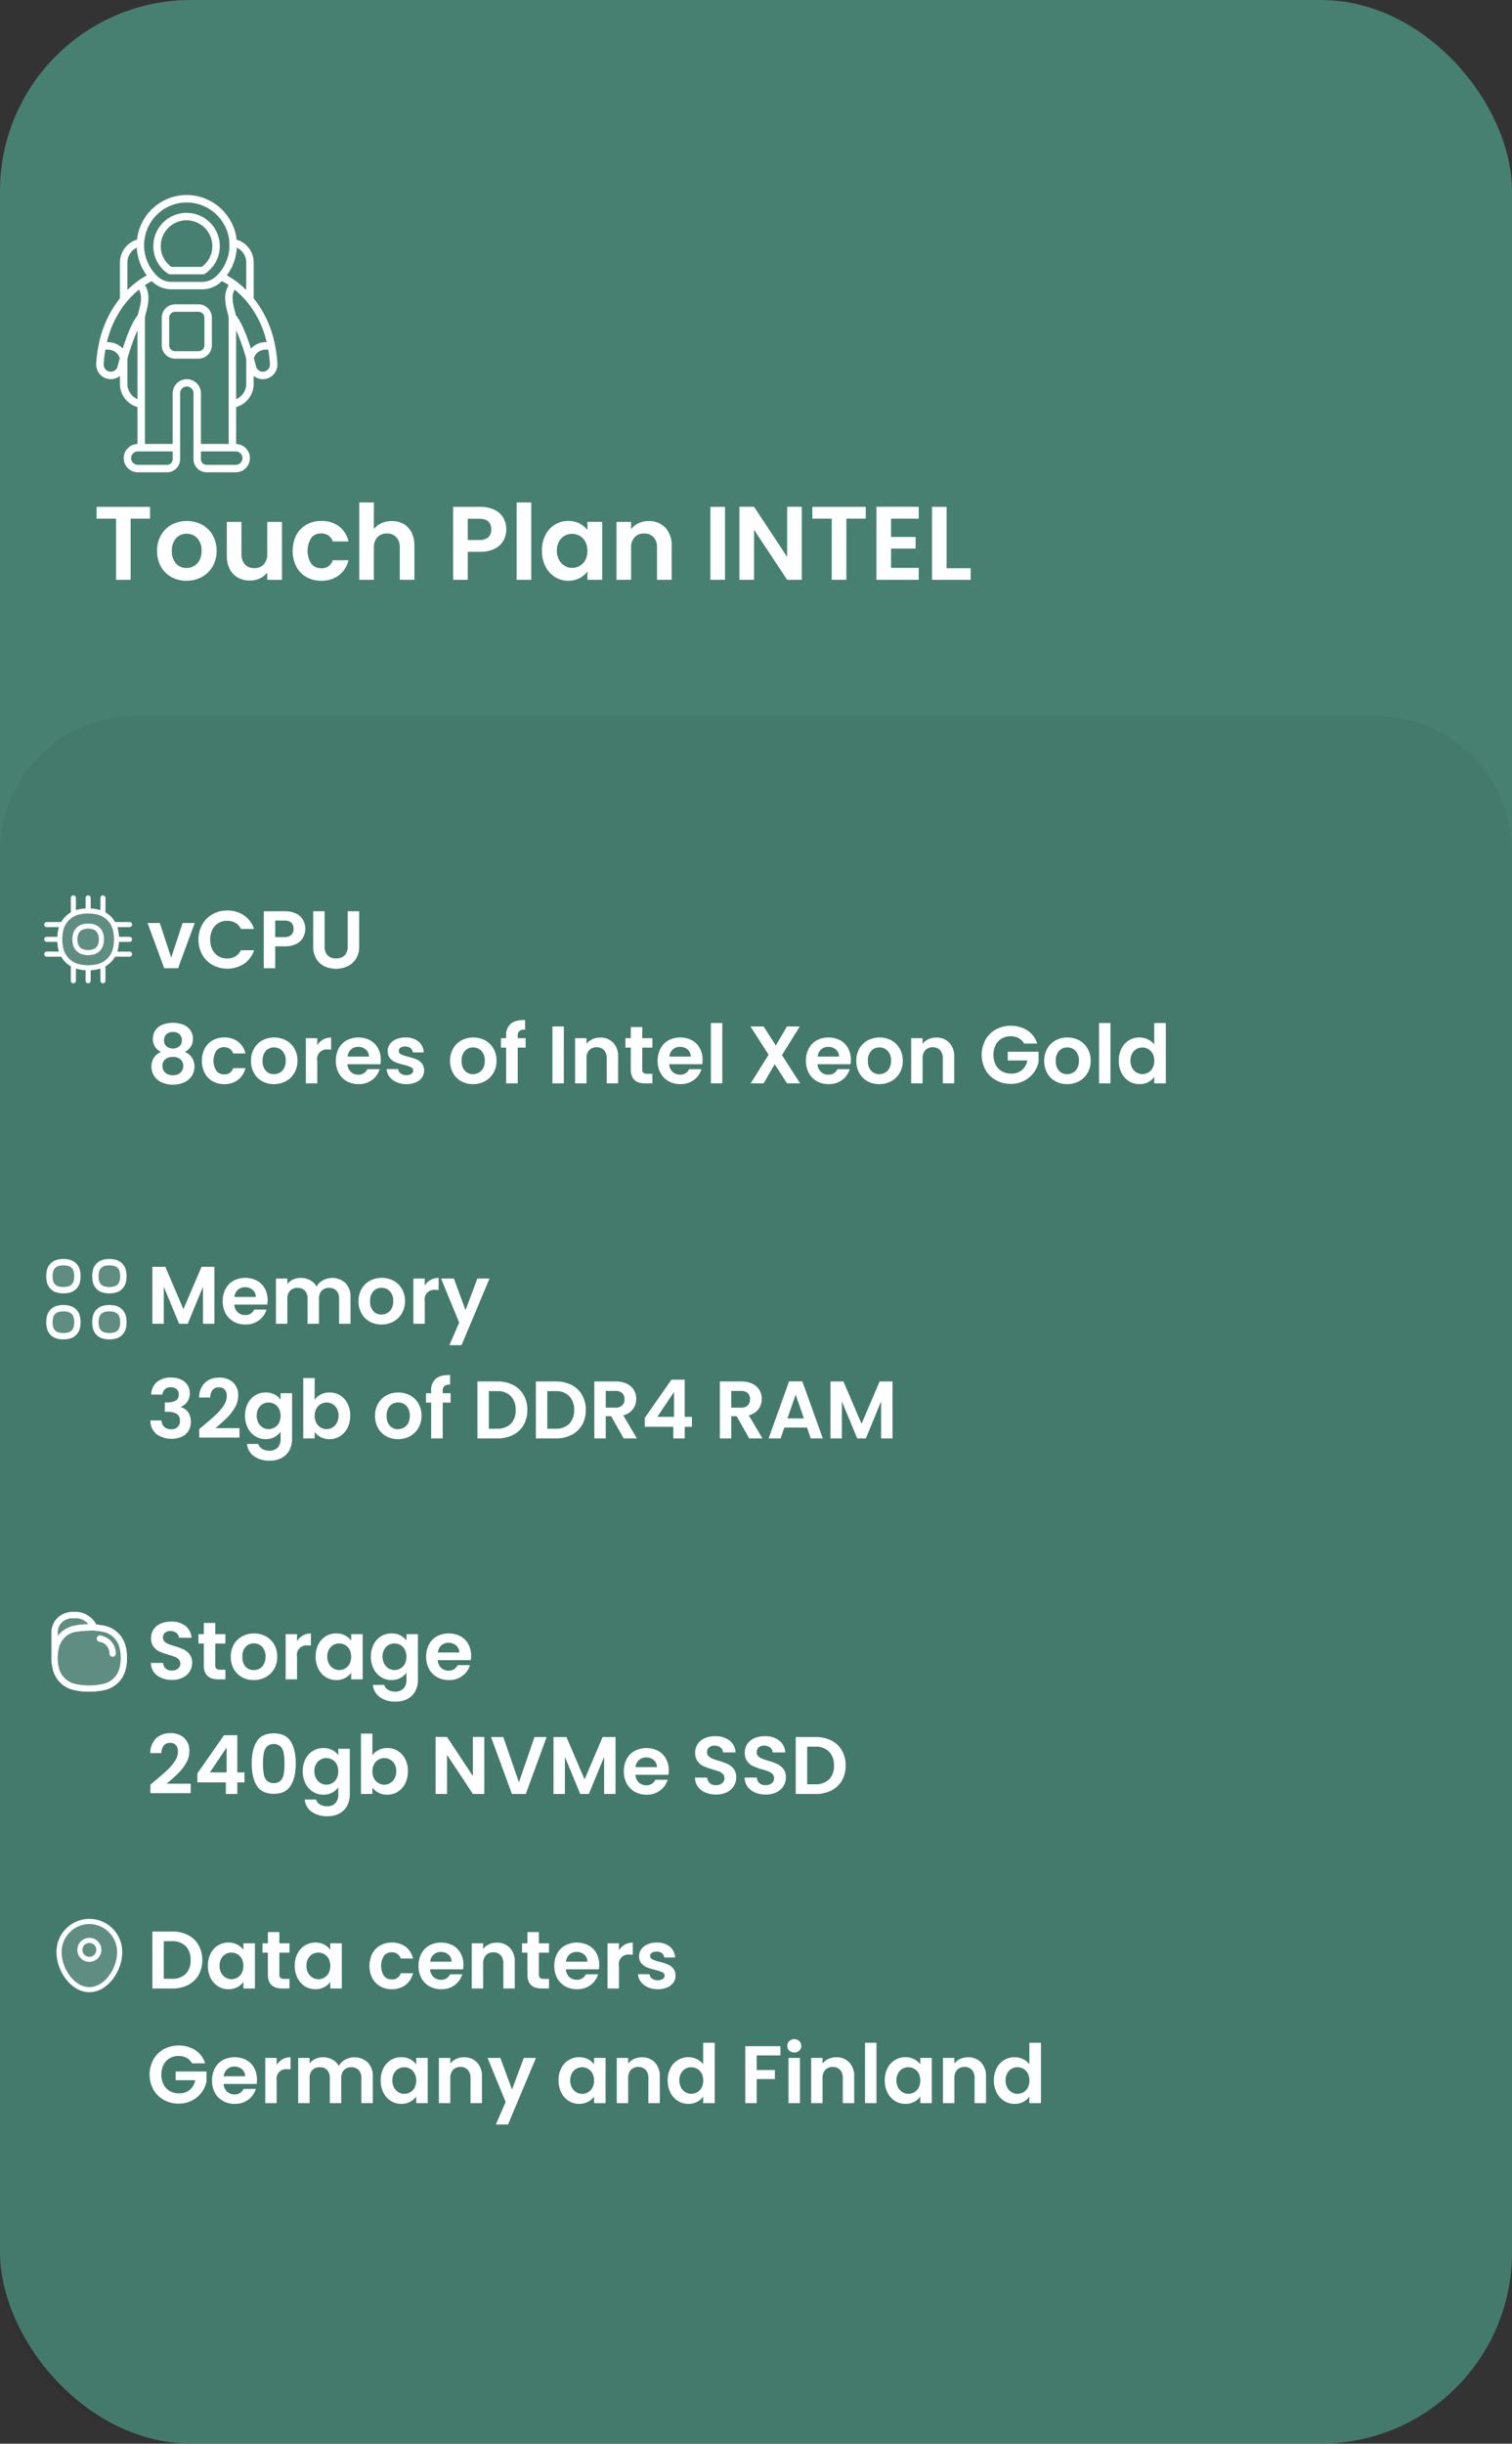 <svg xmlns="http://www.w3.org/2000/svg" viewBox="0 0 593.563 958.619"><rect x="0" y="0" width="593.563" height="958.619" fill="#333333" stroke="none"/><g id="fe2cc56e-490a-4261-add5-e9b5b6c7c9e5" data-name="Layer 2"><g id="f6eff1c0-06bb-4aee-aba0-58ae662aa06c" data-name="eng"><g id="ab222032-2464-4789-aaf3-44c8457384ac" data-name="Cloud eng"><g id="fb532b69-d254-4078-b319-48bc32264f8a" data-name="target"><rect width="593.563" height="958.564" rx="74.98" style="fill:#478071"/><path d="M53.492,280.824h486.578a53.492,53.492,0,0,1,53.492,53.492V883.64a74.98,74.98,0,0,1-74.98,74.98H74.98A74.98,74.98,0,0,1,0,883.64V334.317A53.492,53.492,0,0,1,53.492,280.824Z" style="opacity:0.05"/></g><path d="M58.91,198.827v4.633h-7.625v23.985H45.544V203.46h-7.627v-4.633Z" style="fill:#fff"/><path d="M67.274,226.358a10.469,10.469,0,0,1-4.12-4.12,12.341,12.341,0,0,1-1.497-6.15,12.083,12.083,0,0,1,1.538-6.149,10.681,10.681,0,0,1,4.202-4.121,12.874,12.874,0,0,1,11.891,0,10.694,10.694,0,0,1,4.202,4.121A12.083,12.083,0,0,1,85.027,216.088a11.842,11.842,0,0,1-1.578,6.15,10.931,10.931,0,0,1-4.264,4.12,12.399,12.399,0,0,1-6.007,1.456A11.958,11.958,0,0,1,67.274,226.358Zm8.836-4.305a5.51,5.51,0,0,0,2.193-2.275,7.664,7.664,0,0,0,.82-3.69,6.842,6.842,0,0,0-1.702-4.981,5.594,5.594,0,0,0-4.161-1.742A5.462,5.462,0,0,0,69.14,211.107a6.941,6.941,0,0,0-1.661,4.981,7.047,7.047,0,0,0,1.62,4.981,5.33,5.33,0,0,0,4.079,1.743A5.972,5.972,0,0,0,76.11,222.054Z" style="fill:#fff"/><path d="M110.693,204.732v22.714h-5.781V224.575a7.574,7.574,0,0,1-2.891,2.316,8.972,8.972,0,0,1-3.875.841,9.622,9.622,0,0,1-4.715-1.128,7.936,7.936,0,0,1-3.218-3.32,10.97,10.97,0,0,1-1.169-5.228V204.732h5.74v12.505a5.891,5.891,0,0,0,1.353,4.161,4.792,4.792,0,0,0,3.69,1.456,4.841,4.841,0,0,0,3.73-1.456,5.887,5.887,0,0,0,1.354-4.161V204.732Z" style="fill:#fff"/><path d="M116.309,209.918a10.26,10.26,0,0,1,3.977-4.101,11.513,11.513,0,0,1,5.822-1.455,11.194,11.194,0,0,1,6.99,2.111,10.272,10.272,0,0,1,3.711,5.925h-6.191a4.525,4.525,0,0,0-1.66-2.316,4.82,4.82,0,0,0-2.891-.841,4.734,4.734,0,0,0-3.895,1.783,9.575,9.575,0,0,0,0,10.086,4.732,4.732,0,0,0,3.895,1.784,4.354,4.354,0,0,0,4.551-3.116h6.191a10.483,10.483,0,0,1-3.731,5.863,10.99,10.99,0,0,1-6.97,2.173,11.504,11.504,0,0,1-5.822-1.456,10.251,10.251,0,0,1-3.977-4.1,13.979,13.979,0,0,1,0-12.341Z" style="fill:#fff"/><path d="M158.415,205.531a7.776,7.776,0,0,1,3.137,3.32,11.412,11.412,0,0,1,1.127,5.269v13.325h-5.739v-12.546a5.887,5.887,0,0,0-1.354-4.161,4.789,4.789,0,0,0-3.689-1.456,4.91,4.91,0,0,0-3.752,1.456,5.831,5.831,0,0,0-1.373,4.161v12.546h-5.74V197.106h5.74v10.455a7.473,7.473,0,0,1,2.952-2.316,9.767,9.767,0,0,1,4.1-.841A9.219,9.219,0,0,1,158.415,205.531Z" style="fill:#fff"/><path d="M197.672,211.988a7.987,7.987,0,0,1-3.402,3.239,12.389,12.389,0,0,1-5.843,1.229h-4.797v10.988H177.89V198.827h10.537a12.732,12.732,0,0,1,5.658,1.148,7.997,7.997,0,0,1,3.505,3.156,9.259,9.259,0,0,1,.082,8.856Zm-5.965-1.25a4.007,4.007,0,0,0,1.147-3.055q0-4.182-4.674-4.183h-4.551v8.323H188.181A4.98,4.98,0,0,0,191.707,210.738Z" style="fill:#fff"/><path d="M208.558,197.106v30.34h-5.74V197.106Z" style="fill:#fff"/><path d="M214.113,209.898a10.076,10.076,0,0,1,3.73-4.101,9.94,9.94,0,0,1,5.269-1.435,9.254,9.254,0,0,1,4.449,1.025,9.02,9.02,0,0,1,3.054,2.583v-3.239h5.781v22.714h-5.781v-3.321a8.523,8.523,0,0,1-3.054,2.645,9.345,9.345,0,0,1-4.49,1.046,9.652,9.652,0,0,1-5.228-1.477,10.318,10.318,0,0,1-3.73-4.161,13.359,13.359,0,0,1-1.374-6.171A13.142,13.142,0,0,1,214.113,209.898Zm15.683,2.604a5.785,5.785,0,0,0-2.214-2.296,5.919,5.919,0,0,0-2.993-.8,5.765,5.765,0,0,0-5.146,3.055,7.126,7.126,0,0,0-.841,3.546,7.362,7.362,0,0,0,.841,3.588,6.035,6.035,0,0,0,2.214,2.357,5.62,5.62,0,0,0,2.932.82,5.919,5.919,0,0,0,2.993-.8,5.785,5.785,0,0,0,2.214-2.296,8.263,8.263,0,0,0,0-7.175Z" style="fill:#fff"/><path d="M261.16,206.966a9.814,9.814,0,0,1,2.501,7.154v13.325h-5.739v-12.546a5.887,5.887,0,0,0-1.354-4.161,4.789,4.789,0,0,0-3.689-1.456,4.91,4.91,0,0,0-3.752,1.456,5.831,5.831,0,0,0-1.373,4.161v12.546H242.013V204.732h5.74v2.829a7.919,7.919,0,0,1,2.932-2.316,9.06,9.06,0,0,1,3.915-.841A8.755,8.755,0,0,1,261.16,206.966Z" style="fill:#fff"/><path d="M284.612,198.827v28.618h-5.74V198.827Z" style="fill:#fff"/><path d="M314.746,227.445h-5.739L296.01,207.807v19.639h-5.74V198.786h5.74l12.997,19.681V198.786h5.739Z" style="fill:#fff"/><path d="M339.878,198.827v4.633h-7.626v23.985H326.513V203.46h-7.627v-4.633Z" style="fill:#fff"/><path d="M349.801,203.46v7.176h9.635v4.551h-9.635v7.585h10.864v4.674H344.061V198.786h16.604v4.674Z" style="fill:#fff"/><path d="M371.613,222.895h9.43v4.551H365.872V198.827h5.74Z" style="fill:#fff"/><g id="e8b2e788-9349-4de9-848d-32a778f4f14d" data-name="cpu"><path d="M23.89,364.708a9.305,9.305,0,0,1,6.936-6.936,16.547,16.547,0,0,1,7.558,0,9.306,9.306,0,0,1,6.936,6.936,16.546,16.546,0,0,1,0,7.558,9.305,9.305,0,0,1-6.936,6.936,16.547,16.547,0,0,1-7.558,0A9.305,9.305,0,0,1,23.89,372.265a16.546,16.546,0,0,1,0-7.558Z" style="fill:#5f8d81"/><path d="M40.406,385.728a.999.999,0,0,1-1-1v-4.773c-.262.084-.527.157-.795.22a17.591,17.591,0,0,1-3.006.436v4.118a1,1,0,0,1-2,0V380.61a17.602,17.602,0,0,1-3.007-.436q-.401-.094-.794-.22v4.773a1,1,0,0,1-2,0V379.07a10.395,10.395,0,0,1-3.783-3.783H18.364a1,1,0,0,1,0-2h4.772q-.126-.393-.22-.794a17.602,17.602,0,0,1-.436-3.007H18.364a1,1,0,0,1,0-2h4.117a17.602,17.602,0,0,1,.436-3.007q.094-.401.22-.793H18.364a1,1,0,0,1,0-2H24.021a10.395,10.395,0,0,1,3.783-3.783v-5.658a1,1,0,0,1,2,0v4.773q.393-.126.794-.221a17.533,17.533,0,0,1,3.007-.435v-4.118a1,1,0,0,1,2,0V356.363a17.547,17.547,0,0,1,3.007.435c.268.062.532.137.794.221v-4.773a1,1,0,0,1,2,0v5.658a10.395,10.395,0,0,1,3.783,3.783h5.658a1,1,0,0,1,0,2H46.074q.126.393.22.794a17.593,17.593,0,0,1,.436,3.006h4.118a1,1,0,0,1,0,2H46.729a17.629,17.629,0,0,1-.436,3.008q-.094.4-.22.793h4.773a1,1,0,0,1,0,2h-5.658a10.395,10.395,0,0,1-3.783,3.783v5.658A.999.999,0,0,1,40.406,385.728Zm-5.801-7.09a15.548,15.548,0,0,0,3.55-.411,8.295,8.295,0,0,0,1.788-.642l.035-.018a8.359,8.359,0,0,0,3.709-3.709l.018-.034a8.381,8.381,0,0,0,.642-1.787,15.539,15.539,0,0,0,0-7.102,8.37,8.37,0,0,0-.642-1.788l-.018-.034a8.357,8.357,0,0,0-3.708-3.709l-.036-.018a8.312,8.312,0,0,0-1.788-.643,15.621,15.621,0,0,0-7.1,0,8.312,8.312,0,0,0-1.788.643l-.036.018a8.355,8.355,0,0,0-3.708,3.708l-.018.037a8.215,8.215,0,0,0-.642,1.785,15.539,15.539,0,0,0,0,7.102,8.205,8.205,0,0,0,.642,1.786l.018.037a8.357,8.357,0,0,0,3.709,3.708l.035.018a8.305,8.305,0,0,0,1.787.642A15.562,15.562,0,0,0,34.605,378.638Z" style="fill:#fff"/><path d="M34.605,374.689a8.754,8.754,0,0,1-1.991-.229,5.313,5.313,0,0,1-3.982-3.982,8.767,8.767,0,0,1,0-3.983h0a5.313,5.313,0,0,1,3.981-3.982,8.794,8.794,0,0,1,3.983,0,5.311,5.311,0,0,1,3.982,3.983,8.762,8.762,0,0,1,0,3.982,5.312,5.312,0,0,1-3.981,3.982A8.763,8.763,0,0,1,34.605,374.689Zm0-10.406a6.777,6.777,0,0,0-1.536.177,3.325,3.325,0,0,0-2.49,2.492h0a6.732,6.732,0,0,0,0,3.069,3.325,3.325,0,0,0,2.491,2.492,6.796,6.796,0,0,0,3.071,0,3.322,3.322,0,0,0,2.49-2.491,6.737,6.737,0,0,0,0-3.07A3.322,3.322,0,0,0,36.14,364.46,6.762,6.762,0,0,0,34.605,364.283Z" style="fill:#fff"/></g><path d="M67.205,375.671l4.48-13.6h4.768l-6.56,17.728H64.453l-6.527-17.728h4.8Z" style="fill:#fff"/><path d="M79.382,362.695a10.622,10.622,0,0,1,4.063-4.064,11.53,11.53,0,0,1,5.776-1.456,11.361,11.361,0,0,1,6.56,1.92,10.047,10.047,0,0,1,3.937,5.312H94.566a5.342,5.342,0,0,0-2.16-2.4,6.339,6.339,0,0,0-3.216-.8,6.613,6.613,0,0,0-3.472.912,6.222,6.222,0,0,0-2.368,2.576,9.367,9.367,0,0,0,0,7.792,6.193,6.193,0,0,0,2.368,2.592,6.609,6.609,0,0,0,3.472.912,6.24,6.24,0,0,0,3.216-.816,5.435,5.435,0,0,0,2.16-2.416h5.152a9.986,9.986,0,0,1-3.92,5.328,12.252,12.252,0,0,1-12.353.448,10.644,10.644,0,0,1-4.063-4.048,12.423,12.423,0,0,1,0-11.792Z" style="fill:#fff"/><path d="M118.998,367.735a6.234,6.234,0,0,1-2.656,2.528,9.663,9.663,0,0,1-4.561.96h-3.743v8.576H103.558V357.463h8.224a9.938,9.938,0,0,1,4.416.896,6.244,6.244,0,0,1,2.736,2.464,7.229,7.229,0,0,1,.064,6.912Zm-4.656-.976a3.126,3.126,0,0,0,.896-2.384q0-3.264-3.647-3.264h-3.552V367.607h3.552A3.884,3.884,0,0,0,114.342,366.759Z" style="fill:#fff"/><path d="M127.429,357.463v13.824a4.74,4.74,0,0,0,1.184,3.472,4.465,4.465,0,0,0,3.328,1.2,4.511,4.511,0,0,0,3.36-1.2,4.74,4.74,0,0,0,1.184-3.472V357.463h4.513v13.792a8.903,8.903,0,0,1-1.232,4.816,7.812,7.812,0,0,1-3.296,2.96,10.461,10.461,0,0,1-4.592.992,10.18,10.18,0,0,1-4.528-.992,7.55,7.55,0,0,1-3.216-2.96,9.177,9.177,0,0,1-1.185-4.816V357.463Z" style="fill:#fff"/><path d="M60.005,407.488a5.867,5.867,0,0,1,.881-3.152,6.103,6.103,0,0,1,2.654-2.272,11.518,11.518,0,0,1,8.674,0,6.103,6.103,0,0,1,2.654,2.272,5.867,5.867,0,0,1,.881,3.152,5.531,5.531,0,0,1-.863,3.088,5.904,5.904,0,0,1-2.305,2.064,6.239,6.239,0,0,1,2.752,2.24,6.101,6.101,0,0,1,.992,3.488,6.568,6.568,0,0,1-1.104,3.792,7.091,7.091,0,0,1-3.025,2.48,11.187,11.187,0,0,1-8.623,0,7.111,7.111,0,0,1-3.008-2.48,6.554,6.554,0,0,1-1.104-3.792,6.176,6.176,0,0,1,.99-3.504,6.009,6.009,0,0,1,2.752-2.224A5.456,5.456,0,0,1,60.005,407.488Zm4.912,8.032a3.233,3.233,0,0,0-1.137,2.656,3.369,3.369,0,0,0,1.105,2.608,4.264,4.264,0,0,0,2.992,1.008,4.163,4.163,0,0,0,2.975-1.024,3.408,3.408,0,0,0,1.088-2.592,3.266,3.266,0,0,0-1.119-2.64,4.419,4.419,0,0,0-2.943-.944A4.535,4.535,0,0,0,64.917,415.52Zm5.535-9.824a3.664,3.664,0,0,0-2.574-.864,3.621,3.621,0,0,0-2.545.864,3.173,3.173,0,0,0-.943,2.464,2.925,2.925,0,0,0,.975,2.304,4.079,4.079,0,0,0,5.041-.016,2.955,2.955,0,0,0,.992-2.32A3.133,3.133,0,0,0,70.452,405.696Z" style="fill:#fff"/><path d="M80.357,411.312a8.007,8.007,0,0,1,3.105-3.2,8.975,8.975,0,0,1,4.543-1.136,8.746,8.746,0,0,1,5.457,1.648,8.017,8.017,0,0,1,2.895,4.624h-4.832a3.534,3.534,0,0,0-1.295-1.808,3.762,3.762,0,0,0-2.256-.656,3.694,3.694,0,0,0-3.041,1.392,7.481,7.481,0,0,0,0,7.872,3.695,3.695,0,0,0,3.041,1.392,3.397,3.397,0,0,0,3.551-2.432h4.832a8.171,8.171,0,0,1-2.912,4.576,8.573,8.573,0,0,1-5.439,1.696,8.97,8.97,0,0,1-4.543-1.136,8.004,8.004,0,0,1-3.105-3.2,10.923,10.923,0,0,1,0-9.632Z" style="fill:#fff"/><path d="M102.917,424.144a8.179,8.179,0,0,1-3.217-3.216,9.629,9.629,0,0,1-1.168-4.8,9.428,9.428,0,0,1,1.201-4.8,8.332,8.332,0,0,1,3.279-3.216,10.041,10.041,0,0,1,9.279,0,8.349,8.349,0,0,1,3.281,3.216,9.447,9.447,0,0,1,1.199,4.8,9.23,9.23,0,0,1-1.232,4.8,8.51,8.51,0,0,1-3.328,3.216,9.666,9.666,0,0,1-4.688,1.136A9.329,9.329,0,0,1,102.917,424.144Zm6.896-3.36a4.303,4.303,0,0,0,1.711-1.776,5.971,5.971,0,0,0,.641-2.88,5.34,5.34,0,0,0-1.328-3.888,4.365,4.365,0,0,0-3.248-1.36,4.267,4.267,0,0,0-3.217,1.36,5.421,5.421,0,0,0-1.295,3.888,5.497,5.497,0,0,0,1.264,3.888,4.159,4.159,0,0,0,3.184,1.36A4.661,4.661,0,0,0,109.814,420.784Z" style="fill:#fff"/><path d="M126.804,407.808a6.277,6.277,0,0,1,3.184-.8v4.704h-1.184a3.737,3.737,0,0,0-4.256,4.448v8.832h-4.48v-17.728h4.48v2.752A6.306,6.306,0,0,1,126.804,407.808Z" style="fill:#fff"/><path d="M149.347,417.472H136.388a4.402,4.402,0,0,0,1.344,3.008,4.143,4.143,0,0,0,2.912,1.088,3.66,3.66,0,0,0,3.553-2.144h4.832a8.083,8.083,0,0,1-2.945,4.208,8.593,8.593,0,0,1-5.344,1.648,9.243,9.243,0,0,1-4.592-1.136,7.987,7.987,0,0,1-3.168-3.216,9.848,9.848,0,0,1-1.137-4.8,10.022,10.022,0,0,1,1.121-4.832,7.813,7.813,0,0,1,3.135-3.2,10.073,10.073,0,0,1,9.17-.032,7.67,7.67,0,0,1,3.104,3.088,9.341,9.341,0,0,1,1.104,4.592A10.501,10.501,0,0,1,149.347,417.472Zm-4.512-3.008a3.553,3.553,0,0,0-1.248-2.768,4.423,4.423,0,0,0-2.975-1.04,4.07,4.07,0,0,0-2.801,1.008,4.437,4.437,0,0,0-1.393,2.8Z" style="fill:#fff"/><path d="M155.619,424.496a6.908,6.908,0,0,1-2.736-2.128,5.397,5.397,0,0,1-1.104-2.976h4.512a2.462,2.462,0,0,0,1.008,1.696,3.513,3.513,0,0,0,2.193.672,3.401,3.401,0,0,0,2-.512,1.546,1.546,0,0,0,.719-1.312,1.384,1.384,0,0,0-.879-1.296,16.564,16.564,0,0,0-2.801-.944,23.77,23.77,0,0,1-3.248-.992,5.633,5.633,0,0,1-2.176-1.568,4.211,4.211,0,0,1-.912-2.848,4.603,4.603,0,0,1,.848-2.688,5.704,5.704,0,0,1,2.434-1.92,9.114,9.114,0,0,1,3.727-.704,7.615,7.615,0,0,1,5.057,1.584,5.875,5.875,0,0,1,2.08,4.272h-4.289a2.319,2.319,0,0,0-.879-1.68,3.27,3.27,0,0,0-2.096-.624,3.31,3.31,0,0,0-1.873.448,1.43,1.43,0,0,0-.656,1.248,1.465,1.465,0,0,0,.896,1.36,13.912,13.912,0,0,0,2.785.944,23.718,23.718,0,0,1,3.168.992,5.616,5.616,0,0,1,2.16,1.584,4.356,4.356,0,0,1,.943,2.832,4.701,4.701,0,0,1-.848,2.752,5.595,5.595,0,0,1-2.432,1.904,9.225,9.225,0,0,1-3.697.688A9.352,9.352,0,0,1,155.619,424.496Z" style="fill:#fff"/><path d="M181.06,424.144a8.179,8.179,0,0,1-3.217-3.216,9.629,9.629,0,0,1-1.168-4.8,9.428,9.428,0,0,1,1.201-4.8,8.332,8.332,0,0,1,3.279-3.216,10.041,10.041,0,0,1,9.279,0,8.349,8.349,0,0,1,3.281,3.216,9.447,9.447,0,0,1,1.199,4.8,9.23,9.23,0,0,1-1.232,4.8,8.51,8.51,0,0,1-3.328,3.216,9.666,9.666,0,0,1-4.688,1.136A9.329,9.329,0,0,1,181.06,424.144Zm6.896-3.36a4.303,4.303,0,0,0,1.711-1.776,5.971,5.971,0,0,0,.641-2.88,5.34,5.34,0,0,0-1.328-3.888,4.365,4.365,0,0,0-3.248-1.36,4.267,4.267,0,0,0-3.217,1.36,5.421,5.421,0,0,0-1.295,3.888,5.497,5.497,0,0,0,1.264,3.888,4.159,4.159,0,0,0,3.184,1.36A4.661,4.661,0,0,0,187.956,420.784Z" style="fill:#fff"/><path d="M206.339,410.944h-3.104v14.048h-4.545V410.944h-2.016v-3.68h2.016v-.896a5.879,5.879,0,0,1,1.855-4.8q1.857-1.537,5.6-1.44v3.776a3.326,3.326,0,0,0-2.271.544,2.728,2.728,0,0,0-.639,2.08v.736h3.104Z" style="fill:#fff"/><path d="M221.347,402.656v22.336h-4.48V402.656Z" style="fill:#fff"/><path d="M240.706,409.008a7.659,7.659,0,0,1,1.951,5.584v10.4h-4.479v-9.792a4.592,4.592,0,0,0-1.057-3.248,3.74,3.74,0,0,0-2.879-1.136,3.837,3.837,0,0,0-2.93,1.136,4.552,4.552,0,0,0-1.07,3.248v9.792H225.763v-17.728h4.48v2.208a6.176,6.176,0,0,1,2.287-1.808,7.084,7.084,0,0,1,3.057-.656A6.833,6.833,0,0,1,240.706,409.008Z" style="fill:#fff"/><path d="M252.13,410.944v8.576a1.699,1.699,0,0,0,.432,1.296,2.12,2.12,0,0,0,1.455.4H256.097v3.776h-2.814q-5.666,0-5.664-5.504v-8.544h-2.113v-3.68h2.113v-4.384h4.512v4.384H256.097v3.68Z" style="fill:#fff"/><path d="M275.681,417.472H262.72a4.403,4.403,0,0,0,1.346,3.008,4.143,4.143,0,0,0,2.912,1.088,3.658,3.658,0,0,0,3.551-2.144h4.832a8.079,8.079,0,0,1-2.943,4.208,8.596,8.596,0,0,1-5.344,1.648,9.238,9.238,0,0,1-4.592-1.136,7.974,7.974,0,0,1-3.168-3.216,9.848,9.848,0,0,1-1.137-4.8,10.043,10.043,0,0,1,1.119-4.832,7.829,7.829,0,0,1,3.137-3.2,10.069,10.069,0,0,1,9.168-.032,7.659,7.659,0,0,1,3.104,3.088,9.342,9.342,0,0,1,1.105,4.592A10.72,10.72,0,0,1,275.681,417.472Zm-4.512-3.008a3.553,3.553,0,0,0-1.248-2.768,4.424,4.424,0,0,0-2.977-1.04,4.061,4.061,0,0,0-2.799,1.008,4.428,4.428,0,0,0-1.393,2.8Z" style="fill:#fff"/><path d="M283.554,401.312v23.68h-4.48V401.312Z" style="fill:#fff"/><path d="M308.96,424.992l-4.832-7.52-4.383,7.52h-5.057l7.039-11.264-7.135-11.072h5.152l4.832,7.488,4.352-7.488h5.057l-7.01,11.232,7.137,11.104Z" style="fill:#fff"/><path d="M333.888,417.472H320.927a4.403,4.403,0,0,0,1.346,3.008,4.143,4.143,0,0,0,2.912,1.088,3.658,3.658,0,0,0,3.551-2.144h4.832a8.079,8.079,0,0,1-2.943,4.208,8.596,8.596,0,0,1-5.344,1.648,9.238,9.238,0,0,1-4.592-1.136,7.974,7.974,0,0,1-3.168-3.216,9.848,9.848,0,0,1-1.137-4.8,10.043,10.043,0,0,1,1.119-4.832,7.829,7.829,0,0,1,3.137-3.2,10.069,10.069,0,0,1,9.168-.032,7.659,7.659,0,0,1,3.104,3.088,9.341,9.341,0,0,1,1.105,4.592A10.72,10.72,0,0,1,333.888,417.472Zm-4.512-3.008a3.553,3.553,0,0,0-1.248-2.768,4.424,4.424,0,0,0-2.977-1.04,4.061,4.061,0,0,0-2.799,1.008,4.428,4.428,0,0,0-1.393,2.8Z" style="fill:#fff"/><path d="M340.544,424.144a8.18,8.18,0,0,1-3.217-3.216,9.629,9.629,0,0,1-1.168-4.8,9.428,9.428,0,0,1,1.201-4.8,8.331,8.331,0,0,1,3.279-3.216,10.041,10.041,0,0,1,9.279,0,8.349,8.349,0,0,1,3.281,3.216,9.447,9.447,0,0,1,1.199,4.8,9.23,9.23,0,0,1-1.232,4.8,8.51,8.51,0,0,1-3.328,3.216,9.666,9.666,0,0,1-4.688,1.136A9.329,9.329,0,0,1,340.544,424.144Zm6.896-3.36a4.303,4.303,0,0,0,1.711-1.776,5.971,5.971,0,0,0,.641-2.88,5.34,5.34,0,0,0-1.328-3.888,4.365,4.365,0,0,0-3.248-1.36,4.267,4.267,0,0,0-3.217,1.36,5.421,5.421,0,0,0-1.295,3.888,5.497,5.497,0,0,0,1.264,3.888,4.159,4.159,0,0,0,3.184,1.36A4.661,4.661,0,0,0,347.441,420.784Z" style="fill:#fff"/><path d="M372.64,409.008a7.659,7.659,0,0,1,1.951,5.584v10.4h-4.479v-9.792a4.592,4.592,0,0,0-1.057-3.248,3.74,3.74,0,0,0-2.879-1.136,3.837,3.837,0,0,0-2.93,1.136,4.552,4.552,0,0,0-1.07,3.248v9.792h-4.48v-17.728h4.48v2.208a6.176,6.176,0,0,1,2.287-1.808,7.084,7.084,0,0,1,3.057-.656A6.833,6.833,0,0,1,372.64,409.008Z" style="fill:#fff"/><path d="M402.015,409.376a5.239,5.239,0,0,0-2.111-2.144,6.429,6.429,0,0,0-3.137-.736,6.86,6.86,0,0,0-3.52.896,6.199,6.199,0,0,0-2.4,2.56,9.032,9.032,0,0,0,.018,7.744,6.225,6.225,0,0,0,2.447,2.56,7.227,7.227,0,0,0,3.648.896,6.326,6.326,0,0,0,4.191-1.36,6.492,6.492,0,0,0,2.145-3.792h-7.68v-3.424h12.096v3.904a10.506,10.506,0,0,1-1.92,4.32,10.854,10.854,0,0,1-3.793,3.184,11.149,11.149,0,0,1-5.199,1.2,11.762,11.762,0,0,1-5.84-1.456,10.567,10.567,0,0,1-4.096-4.048,12.423,12.423,0,0,1,0-11.792,10.545,10.545,0,0,1,4.096-4.064,12.47,12.47,0,0,1,12.367.384,9.397,9.397,0,0,1,3.84,5.168Z" style="fill:#fff"/><path d="M414.302,424.144a8.162,8.162,0,0,1-3.215-3.216,9.629,9.629,0,0,1-1.168-4.8,9.447,9.447,0,0,1,1.199-4.8,8.336,8.336,0,0,1,3.281-3.216,10.041,10.041,0,0,1,9.279,0,8.332,8.332,0,0,1,3.279,3.216,9.428,9.428,0,0,1,1.201,4.8,9.248,9.248,0,0,1-1.232,4.8,8.536,8.536,0,0,1-3.328,3.216,9.677,9.677,0,0,1-4.688,1.136A9.337,9.337,0,0,1,414.302,424.144Zm6.896-3.36a4.307,4.307,0,0,0,1.713-1.776,5.993,5.993,0,0,0,.639-2.88,5.332,5.332,0,0,0-1.328-3.888,4.362,4.362,0,0,0-3.248-1.36,4.26,4.26,0,0,0-3.215,1.36,5.422,5.422,0,0,0-1.297,3.888,5.498,5.498,0,0,0,1.266,3.888,4.156,4.156,0,0,0,3.184,1.36A4.654,4.654,0,0,0,421.199,420.784Z" style="fill:#fff"/><path d="M435.935,401.312v23.68h-4.48V401.312Z" style="fill:#fff"/><path d="M440.271,411.296a7.728,7.728,0,0,1,7.055-4.32,7.536,7.536,0,0,1,3.297.752,6.598,6.598,0,0,1,2.496,2v-8.416h4.543v23.68h-4.543v-2.624a6.069,6.069,0,0,1-2.336,2.112,7.325,7.325,0,0,1-3.488.8,7.612,7.612,0,0,1-4.096-1.152,8.016,8.016,0,0,1-2.928-3.248,10.428,10.428,0,0,1-1.072-4.816A10.257,10.257,0,0,1,440.271,411.296Zm12.24,2.032a4.528,4.528,0,0,0-1.729-1.792,4.621,4.621,0,0,0-2.336-.624,4.495,4.495,0,0,0-4.016,2.384,5.561,5.561,0,0,0-.656,2.768,5.745,5.745,0,0,0,.656,2.8,4.704,4.704,0,0,0,1.727,1.84,4.389,4.389,0,0,0,2.289.64,4.621,4.621,0,0,0,2.336-.624,4.525,4.525,0,0,0,1.729-1.792,6.457,6.457,0,0,0,0-5.6Z" style="fill:#fff"/><path d="M19.639,498.544a4.264,4.264,0,0,1,3.177-3.177,9.096,9.096,0,0,1,4.154,0,4.264,4.264,0,0,1,3.177,3.177,9.096,9.096,0,0,1,0,4.154,4.264,4.264,0,0,1-3.177,3.177,9.096,9.096,0,0,1-4.154,0,4.264,4.264,0,0,1-3.177-3.177A9.096,9.096,0,0,1,19.639,498.544Z" style="fill:#5f8d81"/><path d="M24.893,507.364a10.332,10.332,0,0,1-2.362-.271,5.481,5.481,0,0,1-4.109-4.107,10.413,10.413,0,0,1,0-4.727v-.001a5.481,5.481,0,0,1,4.108-4.107,10.381,10.381,0,0,1,4.726,0,5.481,5.481,0,0,1,4.109,4.107,10.413,10.413,0,0,1,0,4.727,5.481,5.481,0,0,1-4.108,4.108A10.347,10.347,0,0,1,24.893,507.364Zm-4.038-8.535a7.909,7.909,0,0,0,0,3.585,2.998,2.998,0,0,0,2.247,2.245,7.873,7.873,0,0,0,3.583,0,2.998,2.998,0,0,0,2.246-2.246,7.904,7.904,0,0,0,0-3.584,2.998,2.998,0,0,0-2.247-2.245,7.873,7.873,0,0,0-3.583,0,2.998,2.998,0,0,0-2.246,2.245Z" style="fill:#fff"/><path d="M19.639,516.59a4.264,4.264,0,0,1,3.177-3.177,9.098,9.098,0,0,1,4.154,0,4.264,4.264,0,0,1,3.177,3.177,9.095,9.095,0,0,1,0,4.154,4.264,4.264,0,0,1-3.177,3.177,9.098,9.098,0,0,1-4.154,0,4.264,4.264,0,0,1-3.177-3.177A9.096,9.096,0,0,1,19.639,516.59Z" style="fill:#5f8d81"/><path d="M24.893,525.41a10.332,10.332,0,0,1-2.362-.271,5.483,5.483,0,0,1-4.109-4.108,10.408,10.408,0,0,1,0-4.726v-.001a5.483,5.483,0,0,1,4.108-4.108,10.381,10.381,0,0,1,4.726,0,5.483,5.483,0,0,1,4.109,4.108,10.409,10.409,0,0,1,0,4.726,5.483,5.483,0,0,1-4.108,4.109A10.347,10.347,0,0,1,24.893,525.41Zm-4.038-8.535a7.904,7.904,0,0,0,0,3.584,2.998,2.998,0,0,0,2.247,2.246,7.873,7.873,0,0,0,3.583,0,2.998,2.998,0,0,0,2.246-2.247,7.9,7.9,0,0,0,0-3.583A2.998,2.998,0,0,0,26.684,514.629a7.873,7.873,0,0,0-3.583,0,3,3,0,0,0-2.246,2.246Z" style="fill:#fff"/><path d="M37.684,498.544a4.264,4.264,0,0,1,3.177-3.177,9.095,9.095,0,0,1,4.154,0,4.264,4.264,0,0,1,3.177,3.177,9.098,9.098,0,0,1,0,4.154,4.264,4.264,0,0,1-3.177,3.177,9.096,9.096,0,0,1-4.154,0,4.264,4.264,0,0,1-3.177-3.177A9.098,9.098,0,0,1,37.684,498.544Z" style="fill:#5f8d81"/><path d="M42.939,507.364a10.332,10.332,0,0,1-2.362-.271,5.482,5.482,0,0,1-4.109-4.107,10.413,10.413,0,0,1,0-4.727v-.001a5.482,5.482,0,0,1,4.109-4.107,10.377,10.377,0,0,1,4.725,0,5.481,5.481,0,0,1,4.108,4.108,10.409,10.409,0,0,1,0,4.726,5.481,5.481,0,0,1-4.107,4.108A10.347,10.347,0,0,1,42.939,507.364Zm-4.038-8.535a7.909,7.909,0,0,0,0,3.585,2.998,2.998,0,0,0,2.246,2.245,7.877,7.877,0,0,0,3.584,0,2.996,2.996,0,0,0,2.245-2.245,7.909,7.909,0,0,0,0-3.585,2.996,2.996,0,0,0-2.246-2.245,7.873,7.873,0,0,0-3.583,0,2.998,2.998,0,0,0-2.246,2.245Z" style="fill:#fff"/><path d="M37.684,516.59a4.264,4.264,0,0,1,3.177-3.177,9.098,9.098,0,0,1,4.154,0,4.264,4.264,0,0,1,3.177,3.177,9.098,9.098,0,0,1,0,4.154,4.264,4.264,0,0,1-3.177,3.177,9.098,9.098,0,0,1-4.154,0A4.264,4.264,0,0,1,37.684,520.744,9.098,9.098,0,0,1,37.684,516.59Z" style="fill:#5f8d81"/><path d="M42.939,525.41a10.332,10.332,0,0,1-2.362-.271,5.482,5.482,0,0,1-4.109-4.108,10.408,10.408,0,0,1,0-4.726v-.001a5.482,5.482,0,0,1,4.109-4.108,10.377,10.377,0,0,1,4.725,0,5.48,5.48,0,0,1,4.108,4.109,10.404,10.404,0,0,1,0,4.725,5.481,5.481,0,0,1-4.107,4.109A10.347,10.347,0,0,1,42.939,525.41Zm-4.038-8.535a7.904,7.904,0,0,0,0,3.584,2.998,2.998,0,0,0,2.246,2.246,7.877,7.877,0,0,0,3.584,0,2.995,2.995,0,0,0,2.245-2.246,7.904,7.904,0,0,0,0-3.584,2.995,2.995,0,0,0-2.246-2.246,7.873,7.873,0,0,0-3.583,0,3,3,0,0,0-2.246,2.246Z" style="fill:#fff"/><path d="M84.165,496.948v22.336H79.686V504.756l-5.984,14.528h-3.392l-6.016-14.528v14.528H59.814V496.948H64.902l7.104,16.608,7.104-16.608Z" style="fill:#fff"/><path d="M104.933,511.764H91.973a4.405,4.405,0,0,0,1.345,3.008,4.142,4.142,0,0,0,2.912,1.088,3.659,3.659,0,0,0,3.552-2.144h4.832a8.082,8.082,0,0,1-2.944,4.208,8.589,8.589,0,0,1-5.344,1.648,9.251,9.251,0,0,1-4.592-1.136,7.986,7.986,0,0,1-3.168-3.217,9.845,9.845,0,0,1-1.137-4.799,10.032,10.032,0,0,1,1.12-4.832,7.821,7.821,0,0,1,3.136-3.2,10.071,10.071,0,0,1,9.169-.032,7.664,7.664,0,0,1,3.104,3.088,9.341,9.341,0,0,1,1.104,4.592A10.609,10.609,0,0,1,104.933,511.764Zm-4.512-3.008a3.553,3.553,0,0,0-1.248-2.768,4.423,4.423,0,0,0-2.976-1.04,4.066,4.066,0,0,0-2.8,1.008,4.433,4.433,0,0,0-1.393,2.8Z" style="fill:#fff"/><path d="M135.605,503.3a7.55,7.55,0,0,1,2,5.584v10.4h-4.48v-9.792a4.428,4.428,0,0,0-1.056-3.184,3.798,3.798,0,0,0-2.88-1.104,3.852,3.852,0,0,0-2.896,1.104,4.387,4.387,0,0,0-1.072,3.184v9.792h-4.479v-9.792a4.428,4.428,0,0,0-1.056-3.184,3.798,3.798,0,0,0-2.88-1.104,3.893,3.893,0,0,0-2.929,1.104,4.387,4.387,0,0,0-1.071,3.184v9.792h-4.48v-17.728H112.805v2.144a5.957,5.957,0,0,1,2.224-1.76,6.944,6.944,0,0,1,2.992-.64,7.701,7.701,0,0,1,3.712.88,6.162,6.162,0,0,1,2.527,2.512,6.416,6.416,0,0,1,2.513-2.464,7.683,7.683,0,0,1,8.832,1.072Z" style="fill:#fff"/><path d="M145.124,518.437a8.176,8.176,0,0,1-3.216-3.217,9.626,9.626,0,0,1-1.168-4.799,9.437,9.437,0,0,1,1.2-4.8,8.334,8.334,0,0,1,3.28-3.216,10.041,10.041,0,0,1,9.279,0,8.34,8.34,0,0,1,3.28,3.216,9.437,9.437,0,0,1,1.2,4.8,9.236,9.236,0,0,1-1.232,4.799,8.529,8.529,0,0,1-3.328,3.217,9.682,9.682,0,0,1-4.688,1.136A9.343,9.343,0,0,1,145.124,518.437Zm6.896-3.36a4.305,4.305,0,0,0,1.712-1.776,5.982,5.982,0,0,0,.64-2.88,5.336,5.336,0,0,0-1.328-3.888,4.364,4.364,0,0,0-3.248-1.36,4.263,4.263,0,0,0-3.216,1.36,5.421,5.421,0,0,0-1.296,3.888,5.499,5.499,0,0,0,1.265,3.888,4.16,4.16,0,0,0,3.184,1.359A4.663,4.663,0,0,0,152.021,515.076Z" style="fill:#fff"/><path d="M169.012,502.1a6.277,6.277,0,0,1,3.184-.8v4.704H171.012a3.736,3.736,0,0,0-4.256,4.448v8.832h-4.48v-17.728h4.48v2.752A6.291,6.291,0,0,1,169.012,502.1Z" style="fill:#fff"/><path d="M192.163,501.556l-10.976,26.112h-4.769l3.84-8.832-7.104-17.28h5.023L182.755,513.94l4.641-12.384Z" style="fill:#fff"/><path d="M61.62,542.124A8.357,8.357,0,0,1,67.142,540.38a9.011,9.011,0,0,1,4,.816,5.884,5.884,0,0,1,2.512,2.208,5.943,5.943,0,0,1,.848,3.151,5.543,5.543,0,0,1-1.039,3.408,5.115,5.115,0,0,1-2.48,1.872v.128a5.394,5.394,0,0,1,2.896,2.048,6.409,6.409,0,0,1,1.039,3.776,6.641,6.641,0,0,1-.881,3.424,5.97,5.97,0,0,1-2.592,2.352,10.403,10.403,0,0,1-10-.976,6.819,6.819,0,0,1-2.398-5.376H63.398a3.485,3.485,0,0,0,1.072,2.512,3.885,3.885,0,0,0,2.768.944,3.329,3.329,0,0,0,2.512-.912,3.248,3.248,0,0,0,.881-2.352,3.093,3.093,0,0,0-1.217-2.752,6.784,6.784,0,0,0-3.775-.832h-.93v-3.681H65.638q4.541,0,4.543-3.04a2.797,2.797,0,0,0-.816-2.144,3.304,3.304,0,0,0-2.352-.769,3.142,3.142,0,0,0-2.32.816,3.296,3.296,0,0,0-.943,2.064H59.365A6.53,6.53,0,0,1,61.62,542.124Z" style="fill:#fff"/><path d="M79.876,559.196q3.073-2.561,4.896-4.272a19.799,19.799,0,0,0,3.041-3.568,6.637,6.637,0,0,0,1.215-3.647,3.899,3.899,0,0,0-.768-2.56,2.895,2.895,0,0,0-2.367-.929,2.982,2.982,0,0,0-2.465,1.072,4.674,4.674,0,0,0-.896,2.928H78.181a7.895,7.895,0,0,1,2.289-5.824,7.794,7.794,0,0,1,5.486-1.983,7.622,7.622,0,0,1,5.602,1.936,6.872,6.872,0,0,1,1.951,5.104,9.22,9.22,0,0,1-1.344,4.768,18.855,18.855,0,0,1-3.072,3.952q-1.729,1.68-4.512,4.048h9.439v3.712H78.214v-3.328Z" style="fill:#fff"/><path d="M107.781,547.02a6.434,6.434,0,0,1,2.367,2.032v-2.527h4.512V564.38a9.528,9.528,0,0,1-.99,4.4,7.372,7.372,0,0,1-2.977,3.071,9.516,9.516,0,0,1-4.801,1.137,10.249,10.249,0,0,1-6.191-1.761,6.52,6.52,0,0,1-2.736-4.8h4.449a3.31,3.31,0,0,0,1.52,1.937,5.297,5.297,0,0,0,2.832.72,4.385,4.385,0,0,0,3.168-1.168A4.693,4.693,0,0,0,110.148,564.38v-2.752a6.817,6.817,0,0,1-2.383,2.08,7.117,7.117,0,0,1-3.473.832,7.604,7.604,0,0,1-4.096-1.152,8.013,8.013,0,0,1-2.928-3.248,10.423,10.423,0,0,1-1.072-4.815,10.264,10.264,0,0,1,1.072-4.769,7.868,7.868,0,0,1,2.912-3.2,7.752,7.752,0,0,1,4.111-1.119A7.448,7.448,0,0,1,107.781,547.02Zm1.729,5.568a4.528,4.528,0,0,0-1.729-1.792,4.621,4.621,0,0,0-2.336-.624,4.498,4.498,0,0,0-4.016,2.384,5.566,5.566,0,0,0-.656,2.769,5.744,5.744,0,0,0,.656,2.8,4.707,4.707,0,0,0,1.727,1.84,4.393,4.393,0,0,0,2.289.64,4.621,4.621,0,0,0,2.336-.624,4.521,4.521,0,0,0,1.729-1.792,6.456,6.456,0,0,0,0-5.6Z" style="fill:#fff"/><path d="M125.91,547.036a7.336,7.336,0,0,1,3.471-.8,7.764,7.764,0,0,1,4.113,1.119,7.9,7.9,0,0,1,2.912,3.185,10.257,10.257,0,0,1,1.07,4.784,10.447,10.447,0,0,1-1.07,4.815,8.075,8.075,0,0,1-2.912,3.248,7.592,7.592,0,0,1-4.113,1.152,7.343,7.343,0,0,1-3.471-.784,6.746,6.746,0,0,1-2.385-2.032v2.528h-4.48V540.572h4.48v8.544A6.405,6.405,0,0,1,125.91,547.036Zm6.336,5.52a4.543,4.543,0,0,0-1.729-1.775,4.627,4.627,0,0,0-2.32-.608,4.467,4.467,0,0,0-2.287.624,4.64,4.64,0,0,0-1.729,1.808,6.234,6.234,0,0,0,0,5.568,4.627,4.627,0,0,0,1.729,1.808,4.516,4.516,0,0,0,4.607-.016,4.748,4.748,0,0,0,1.729-1.824,5.741,5.741,0,0,0,.656-2.815A5.587,5.587,0,0,0,132.245,552.556Z" style="fill:#fff"/><path d="M151.62,563.404a8.185,8.185,0,0,1-3.217-3.217,9.626,9.626,0,0,1-1.168-4.8,9.426,9.426,0,0,1,1.201-4.8,8.332,8.332,0,0,1,3.279-3.216,10.045,10.045,0,0,1,9.279,0,8.349,8.349,0,0,1,3.281,3.216,9.445,9.445,0,0,1,1.199,4.8,9.227,9.227,0,0,1-1.232,4.8,8.516,8.516,0,0,1-3.328,3.217,9.677,9.677,0,0,1-4.688,1.136A9.34,9.34,0,0,1,151.62,563.404Zm6.896-3.36a4.301,4.301,0,0,0,1.711-1.776,5.971,5.971,0,0,0,.641-2.88,5.34,5.34,0,0,0-1.328-3.888,4.368,4.368,0,0,0-3.248-1.36,4.269,4.269,0,0,0-3.217,1.36,5.421,5.421,0,0,0-1.295,3.888,5.5,5.5,0,0,0,1.264,3.889,4.162,4.162,0,0,0,3.184,1.359A4.666,4.666,0,0,0,158.517,560.044Z" style="fill:#fff"/><path d="M176.9,550.204h-3.104v14.048h-4.543V550.204h-2.018v-3.68h2.018V545.628a5.873,5.873,0,0,1,1.855-4.8q1.854-1.537,5.6-1.44v3.776a3.322,3.322,0,0,0-2.271.544,2.719,2.719,0,0,0-.641,2.08v.736h3.104Z" style="fill:#fff"/><path d="M201.427,543.292a9.825,9.825,0,0,1,4.127,3.92,11.678,11.678,0,0,1,1.457,5.904,11.503,11.503,0,0,1-1.457,5.872,9.883,9.883,0,0,1-4.127,3.888,13.348,13.348,0,0,1-6.193,1.376h-7.807V541.916h7.807A13.348,13.348,0,0,1,201.427,543.292Zm-.912,15.232a7.316,7.316,0,0,0,1.92-5.408,7.484,7.484,0,0,0-1.92-5.456,7.253,7.253,0,0,0-5.439-1.968h-3.168v14.752h3.168A7.362,7.362,0,0,0,200.515,558.525Z" style="fill:#fff"/><path d="M224.37,543.292a9.829,9.829,0,0,1,4.129,3.92,11.677,11.677,0,0,1,1.455,5.904,11.503,11.503,0,0,1-1.455,5.872,9.888,9.888,0,0,1-4.129,3.888,13.346,13.346,0,0,1-6.191,1.376h-7.809V541.916h7.809A13.346,13.346,0,0,1,224.37,543.292Zm-.912,15.232a7.309,7.309,0,0,0,1.92-5.408,7.476,7.476,0,0,0-1.92-5.456,7.25,7.25,0,0,0-5.439-1.968h-3.168v14.752h3.168A7.359,7.359,0,0,0,223.458,558.525Z" style="fill:#fff"/><path d="M244.835,564.252l-4.928-8.704h-2.111v8.704h-4.48V541.916h8.383a9.78,9.78,0,0,1,4.416.912,6.363,6.363,0,0,1,2.736,2.464,6.732,6.732,0,0,1,.912,3.472,6.663,6.663,0,0,1-1.279,3.984,6.58,6.58,0,0,1-3.809,2.448l5.344,9.056Zm-7.039-12.064h3.742a3.741,3.741,0,0,0,2.721-.88,3.272,3.272,0,0,0,.896-2.447,3.125,3.125,0,0,0-.896-2.385,3.836,3.836,0,0,0-2.721-.848h-3.742Z" style="fill:#fff"/><path d="M253.122,559.708V556.188L263.587,541.212h5.215v14.592h2.816v3.904h-2.816v4.544h-4.479v-4.544Zm11.488-13.696-6.561,9.792h6.561Z" style="fill:#fff"/><path d="M294.115,564.252l-4.928-8.704h-2.111v8.704h-4.48V541.916h8.383a9.78,9.78,0,0,1,4.416.912,6.363,6.363,0,0,1,2.736,2.464,6.732,6.732,0,0,1,.912,3.472,6.663,6.663,0,0,1-1.279,3.984,6.58,6.58,0,0,1-3.809,2.448l5.344,9.056Zm-7.039-12.064h3.742a3.741,3.741,0,0,0,2.721-.88,3.272,3.272,0,0,0,.896-2.447,3.125,3.125,0,0,0-.896-2.385,3.836,3.836,0,0,0-2.721-.848h-3.742Z" style="fill:#fff"/><path d="M316.802,559.996h-8.896l-1.471,4.256h-4.705l8.033-22.368h5.215l8.033,22.368h-4.736Zm-1.215-3.584-3.232-9.344-3.232,9.344Z" style="fill:#fff"/><path d="M350.368,541.916v22.336H345.89V549.724l-5.984,14.528H336.513l-6.016-14.528v14.528h-4.48V541.916h5.088l7.105,16.608,7.104-16.608Z" style="fill:#fff"/><path d="M21.98,645.887a9.596,9.596,0,0,1,7.268-6.944,28.369,28.369,0,0,1,11.552,0,9.596,9.596,0,0,1,7.269,6.944,17.459,17.459,0,0,1,.01,8.893,9.667,9.667,0,0,1-7.369,7.001l-.249.052a26.707,26.707,0,0,1-10.874,0l-.249-.052a9.667,9.667,0,0,1-7.369-7.001A17.459,17.459,0,0,1,21.98,645.887Z" style="fill:#5f8d81"/><path d="M21.418,649.561v-9.206a6.789,6.789,0,0,1,4.971-6.51,8.433,8.433,0,0,1,2.239-.306h1.375a8.302,8.302,0,0,1,7.019,4.881,51.101,51.101,0,0,0-7.774.524,9.596,9.596,0,0,0-7.268,6.944A17.502,17.502,0,0,0,21.418,649.561Z" style="fill:#5f8d81"/><g style="opacity:0.15"><path d="M21.418,651.166v.028l.002.004Z" style="fill:#fff"/></g><path d="M21.97,654.78l-1.162.308Zm.01-8.893-1.162-.307Zm26.089,0,1.162-.307Zm.01,8.893,1.162.308Zm-7.618,7.053.245,1.177h0Zm-10.874,0-.245,1.177h0Zm-.339-22.89.245,1.177v0Zm11.552,0-.245,1.177Zm-11.462,22.838.245-1.177h0Zm11.372,0-.245-1.177h-0ZM21.418,649.561H20.215l2.403.055Zm4.971-15.717-.321-1.159h0Zm10.633,4.575 0,1.202,1.805-0-.696-1.665ZM21.418,651.166l1.201-.055-2.403.055Zm0,.028H20.215v.209l.07.197Zm.002.004-1.132.406,2.333-.463Zm17.988-9.597a1.202,1.202,0,0,0-.397,2.371Zm-.13,1.197.198-1.186h0Zm3.75,5.874a1.202,1.202,0,1,0,2.404,0Zm-2.562,11.933-.249.052.49,2.354.249-.052Zm-10.633.052-.249-.052-.49,2.354.249.052Zm-6.7-6.184a16.257,16.257,0,0,1,.01-8.278l-2.324-.615a18.661,18.661,0,0,0-.01,9.508Zm23.775-8.278a16.256,16.256,0,0,1,.01,8.278l2.324.615a18.66,18.66,0,0,0-.01-9.508Zm-6.69,14.462a25.502,25.502,0,0,1-10.384,0l-.489,2.354a27.911,27.911,0,0,0,11.363,0ZM29.493,640.121a27.168,27.168,0,0,1,11.062,0l.489-2.354a29.572,29.572,0,0,0-12.041,0Zm.09,20.484a8.465,8.465,0,0,1-6.451-6.132l-2.324.615a10.869,10.869,0,0,0,8.286,7.871Zm11.372,2.354a10.869,10.869,0,0,0,8.286-7.871l-2.324-.615a8.465,8.465,0,0,1-6.451,6.132Zm-.399-22.838a8.394,8.394,0,0,1,6.351,6.074l2.324-.615a10.798,10.798,0,0,0-8.186-7.813Zm-11.552-2.354a10.798,10.798,0,0,0-8.186,7.813l2.324.615a8.394,8.394,0,0,1,6.351-6.074Zm-8.789,2.589v9.206h2.404v-9.206Zm5.853-7.669a7.992,7.992,0,0,0-5.853,7.669h2.404a5.587,5.587,0,0,1,4.09-5.352Zm2.56-.349a9.636,9.636,0,0,0-2.56.349l.641,2.317a7.23,7.23,0,0,1,1.919-.262Zm1.375,0H28.628v2.404h1.375Zm8.128,5.62a9.376,9.376,0,0,0-3.363-4.011,8.654,8.654,0,0,0-4.765-1.609v2.404a6.27,6.27,0,0,1,3.405,1.188,6.978,6.978,0,0,1,2.505,2.954Zm-8.638,2.164a50.295,50.295,0,0,1,7.529-.499l-0-2.404a51.956,51.956,0,0,0-8.018.549Zm-6.875,9.495a16.296,16.296,0,0,1,.524-3.421l-2.324-.615a18.702,18.702,0,0,0-.601,3.926Zm-2.403,1.55v.028h2.404v-.028Zm.07.433.001.004,2.264-.811-.001-.004Zm2.334-.458-.001-.03-2.402.11.002.034Zm16.39-7.168.068.011.397-2.371-.068-.011Zm.068.011a4.744,4.744,0,0,1,3.949,4.688H45.432a7.149,7.149,0,0,0-5.957-7.059Z" style="fill:#fff"/><g style="opacity:0.15"><path d="M21.418,651.166v.028l.002.004Z" style="fill:#fff"/></g><path d="M21.97,654.78l-1.162.308Zm.01-8.893-1.162-.307Zm26.089,0,1.162-.307Zm.01,8.893,1.162.308Zm-7.618,7.053.245,1.177h0Zm-10.874,0-.245,1.177h0Zm-.339-22.89.245,1.177v0Zm11.552,0-.245,1.177Zm-11.462,22.838.245-1.177h0Zm11.372,0-.245-1.177h-0ZM21.418,649.561H20.215l2.403.055Zm4.971-15.717-.321-1.159h0Zm10.633,4.575 0,1.202,1.805-0-.696-1.665ZM21.418,651.166l1.201-.055-2.403.055Zm0,.028H20.215v.209l.07.197Zm.002.004-1.132.406,2.333-.463Zm17.988-9.597a1.202,1.202,0,0,0-.397,2.371Zm-.13,1.197.198-1.186h0Zm3.75,5.874a1.202,1.202,0,1,0,2.404,0Zm-2.562,11.933-.249.052.49,2.354.249-.052Zm-10.633.052-.249-.052-.49,2.354.249.052Zm-6.7-6.184a16.257,16.257,0,0,1,.01-8.278l-2.324-.615a18.661,18.661,0,0,0-.01,9.508Zm23.775-8.278a16.256,16.256,0,0,1,.01,8.278l2.324.615a18.66,18.66,0,0,0-.01-9.508Zm-6.69,14.462a25.502,25.502,0,0,1-10.384,0l-.489,2.354a27.911,27.911,0,0,0,11.363,0ZM29.493,640.121a27.168,27.168,0,0,1,11.062,0l.489-2.354a29.572,29.572,0,0,0-12.041,0Zm.09,20.484a8.465,8.465,0,0,1-6.451-6.132l-2.324.615a10.869,10.869,0,0,0,8.286,7.871Zm11.372,2.354a10.869,10.869,0,0,0,8.286-7.871l-2.324-.615a8.465,8.465,0,0,1-6.451,6.132Zm-.399-22.838a8.394,8.394,0,0,1,6.351,6.074l2.324-.615a10.798,10.798,0,0,0-8.186-7.813Zm-11.552-2.354a10.798,10.798,0,0,0-8.186,7.813l2.324.615a8.394,8.394,0,0,1,6.351-6.074Zm-8.789,2.589v9.206h2.404v-9.206Zm5.853-7.669a7.992,7.992,0,0,0-5.853,7.669h2.404a5.587,5.587,0,0,1,4.09-5.352Zm2.56-.349a9.636,9.636,0,0,0-2.56.349l.641,2.317a7.23,7.23,0,0,1,1.919-.262Zm1.375,0H28.628v2.404h1.375Zm8.128,5.62a9.376,9.376,0,0,0-3.363-4.011,8.654,8.654,0,0,0-4.765-1.609v2.404a6.27,6.27,0,0,1,3.405,1.188,6.978,6.978,0,0,1,2.505,2.954Zm-8.638,2.164a50.295,50.295,0,0,1,7.529-.499l-0-2.404a51.956,51.956,0,0,0-8.018.549Zm-6.875,9.495a16.296,16.296,0,0,1,.524-3.421l-2.324-.615a18.702,18.702,0,0,0-.601,3.926Zm-2.403,1.55v.028h2.404v-.028Zm.07.433.001.004,2.264-.811-.001-.004Zm2.334-.458-.001-.03-2.402.11.002.034Zm16.39-7.168.068.011.397-2.371-.068-.011Zm.068.011a4.744,4.744,0,0,1,3.949,4.688H45.432a7.149,7.149,0,0,0-5.957-7.059Z" style="fill:#fff"/><path d="M63.318,658.188a6.898,6.898,0,0,1-2.959-2.304,6.06,6.06,0,0,1-1.121-3.552h4.801a3.101,3.101,0,0,0,.977,2.176,3.455,3.455,0,0,0,2.416.8,3.711,3.711,0,0,0,2.463-.752,2.444,2.444,0,0,0,.896-1.968,2.278,2.278,0,0,0-.607-1.632,4.273,4.273,0,0,0-1.521-1.009,25.496,25.496,0,0,0-2.512-.815,26.839,26.839,0,0,1-3.535-1.265,6.168,6.168,0,0,1-2.336-1.888,5.382,5.382,0,0,1-.977-3.376,6.032,6.032,0,0,1,.992-3.456,6.319,6.319,0,0,1,2.783-2.256,10.139,10.139,0,0,1,4.098-.784,8.885,8.885,0,0,1,5.615,1.681,6.232,6.232,0,0,1,2.385,4.688H70.245a2.563,2.563,0,0,0-.975-1.904,3.683,3.683,0,0,0-2.416-.752,3.111,3.111,0,0,0-2.096.672,2.429,2.429,0,0,0-.785,1.952,2.018,2.018,0,0,0,.592,1.488,4.487,4.487,0,0,0,1.473.96q.879.368,2.48.848a26.164,26.164,0,0,1,3.551,1.28,6.392,6.392,0,0,1,2.369,1.92,5.342,5.342,0,0,1,.992,3.36,6.333,6.333,0,0,1-.928,3.328,6.563,6.563,0,0,1-2.721,2.447,9.274,9.274,0,0,1-4.256.912A10.612,10.612,0,0,1,63.318,658.188Z" style="fill:#fff"/><path d="M84.519,644.716v8.576a1.697,1.697,0,0,0,.432,1.296,2.12,2.12,0,0,0,1.455.399h2.08v3.776H85.671q-5.666,0-5.664-5.504v-8.544H77.894v-3.68h2.113v-4.385h4.512v4.385h3.967v3.68Z" style="fill:#fff"/><path d="M94.982,657.916a8.185,8.185,0,0,1-3.217-3.217,9.626,9.626,0,0,1-1.168-4.8,9.426,9.426,0,0,1,1.201-4.8,8.331,8.331,0,0,1,3.279-3.216,10.045,10.045,0,0,1,9.279,0,8.349,8.349,0,0,1,3.281,3.216,9.445,9.445,0,0,1,1.199,4.8,9.227,9.227,0,0,1-1.232,4.8,8.516,8.516,0,0,1-3.328,3.217,9.677,9.677,0,0,1-4.688,1.136A9.339,9.339,0,0,1,94.982,657.916Zm6.896-3.36a4.301,4.301,0,0,0,1.711-1.776,5.971,5.971,0,0,0,.641-2.88,5.34,5.34,0,0,0-1.328-3.888,4.368,4.368,0,0,0-3.248-1.36,4.269,4.269,0,0,0-3.217,1.36,5.421,5.421,0,0,0-1.295,3.888,5.5,5.5,0,0,0,1.264,3.889,4.162,4.162,0,0,0,3.184,1.359A4.666,4.666,0,0,0,101.878,654.556Z" style="fill:#fff"/><path d="M118.868,641.58a6.272,6.272,0,0,1,3.184-.801v4.704H120.868a3.737,3.737,0,0,0-4.256,4.448v8.832h-4.48V641.036h4.48v2.752A6.302,6.302,0,0,1,118.868,641.58Z" style="fill:#fff"/><path d="M124.98,645.067a7.868,7.868,0,0,1,2.912-3.2,7.759,7.759,0,0,1,4.113-1.119,7.221,7.221,0,0,1,3.471.8,7.048,7.048,0,0,1,2.385,2.016v-2.527h4.512v17.728h-4.512V656.172a6.663,6.663,0,0,1-2.385,2.063,7.297,7.297,0,0,1-3.504.816,7.532,7.532,0,0,1-4.08-1.152,8.061,8.061,0,0,1-2.912-3.248,10.423,10.423,0,0,1-1.072-4.815A10.264,10.264,0,0,1,124.98,645.067Zm12.24,2.032a4.502,4.502,0,0,0-1.729-1.792,4.616,4.616,0,0,0-2.336-.624,4.504,4.504,0,0,0-4.016,2.384,5.566,5.566,0,0,0-.656,2.769,5.744,5.744,0,0,0,.656,2.8,4.726,4.726,0,0,0,1.729,1.84,4.386,4.386,0,0,0,2.287.64,4.616,4.616,0,0,0,2.336-.624,4.495,4.495,0,0,0,1.729-1.792,6.438,6.438,0,0,0,0-5.6Z" style="fill:#fff"/><path d="M157.189,641.531a6.434,6.434,0,0,1,2.367,2.032v-2.527h4.512V658.892a9.528,9.528,0,0,1-.99,4.4,7.372,7.372,0,0,1-2.977,3.071,9.516,9.516,0,0,1-4.801,1.137,10.249,10.249,0,0,1-6.191-1.761,6.52,6.52,0,0,1-2.736-4.8h4.449a3.31,3.31,0,0,0,1.52,1.937,5.297,5.297,0,0,0,2.832.72,4.385,4.385,0,0,0,3.168-1.168,4.693,4.693,0,0,0,1.215-3.536v-2.752a6.817,6.817,0,0,1-2.383,2.08,7.117,7.117,0,0,1-3.473.832,7.604,7.604,0,0,1-4.096-1.152,8.013,8.013,0,0,1-2.928-3.248,10.424,10.424,0,0,1-1.072-4.815,10.264,10.264,0,0,1,1.072-4.769,7.868,7.868,0,0,1,2.912-3.2,7.752,7.752,0,0,1,4.111-1.119A7.448,7.448,0,0,1,157.189,641.531Zm1.729,5.568a4.528,4.528,0,0,0-1.729-1.792,4.621,4.621,0,0,0-2.336-.624,4.498,4.498,0,0,0-4.016,2.384,5.566,5.566,0,0,0-.656,2.769,5.744,5.744,0,0,0,.656,2.8,4.707,4.707,0,0,0,1.727,1.84,4.393,4.393,0,0,0,2.289.64,4.621,4.621,0,0,0,2.336-.624,4.521,4.521,0,0,0,1.729-1.792,6.456,6.456,0,0,0,0-5.6Z" style="fill:#fff"/><path d="M184.804,651.244h-12.959a4.405,4.405,0,0,0,1.344,3.008,4.142,4.142,0,0,0,2.912,1.088,3.66,3.66,0,0,0,3.553-2.145h4.832a8.083,8.083,0,0,1-2.945,4.208,8.587,8.587,0,0,1-5.344,1.648,9.253,9.253,0,0,1-4.592-1.136,7.992,7.992,0,0,1-3.168-3.217,9.845,9.845,0,0,1-1.137-4.8,10.027,10.027,0,0,1,1.121-4.832,7.818,7.818,0,0,1,3.135-3.2,10.077,10.077,0,0,1,9.17-.031,7.669,7.669,0,0,1,3.104,3.088,9.341,9.341,0,0,1,1.104,4.592A10.516,10.516,0,0,1,184.804,651.244Zm-4.512-3.009a3.554,3.554,0,0,0-1.248-2.768,4.42,4.42,0,0,0-2.975-1.04,4.07,4.07,0,0,0-2.801,1.008,4.436,4.436,0,0,0-1.393,2.8Z" style="fill:#fff"/><path d="M60.709,698.675q3.073-2.561,4.896-4.272a19.791,19.791,0,0,0,3.04-3.568,6.639,6.639,0,0,0,1.216-3.647,3.899,3.899,0,0,0-.768-2.56,2.898,2.898,0,0,0-2.368-.929,2.981,2.981,0,0,0-2.464,1.072,4.674,4.674,0,0,0-.896,2.928H59.014a7.895,7.895,0,0,1,2.288-5.824,7.797,7.797,0,0,1,5.487-1.983A7.62,7.62,0,0,1,72.39,681.826a6.873,6.873,0,0,1,1.952,5.104,9.222,9.222,0,0,1-1.345,4.768,18.851,18.851,0,0,1-3.071,3.952q-1.729,1.68-4.513,4.048h9.44v3.712H59.046v-3.328Z" style="fill:#fff"/><path d="M77.478,699.187v-3.521l10.464-14.976h5.216v14.592H95.974v3.904H93.158v4.544H88.678v-4.544Zm11.488-13.696-6.561,9.792h6.561Z" style="fill:#fff"/><path d="M100.822,683.091q2-3.136,6.64-3.137,4.639,0,6.64,3.137,2,3.136,2,8.672,0,5.568-2,8.735-2,3.168-6.64,3.168-4.641,0-6.64-3.168-2.001-3.167-2-8.735Q98.822,686.227,100.822,683.091Zm10.56,4.688a5.368,5.368,0,0,0-1.216-2.64,4.081,4.081,0,0,0-5.408,0,5.368,5.368,0,0,0-1.216,2.64,21.984,21.984,0,0,0-.304,3.984,24.215,24.215,0,0,0,.288,4.08,5.11,5.11,0,0,0,1.216,2.655,4.171,4.171,0,0,0,5.439,0,5.119,5.119,0,0,0,1.217-2.655,24.332,24.332,0,0,0,.287-4.08A21.983,21.983,0,0,0,111.381,687.778Z" style="fill:#fff"/><path d="M130.437,686.498a6.429,6.429,0,0,1,2.368,2.032V686.003h4.512V703.859a9.516,9.516,0,0,1-.991,4.4,7.372,7.372,0,0,1-2.977,3.071,9.51,9.51,0,0,1-4.8,1.137,10.252,10.252,0,0,1-6.192-1.761,6.522,6.522,0,0,1-2.735-4.8h4.448a3.31,3.31,0,0,0,1.52,1.937,5.299,5.299,0,0,0,2.832.72,4.385,4.385,0,0,0,3.168-1.168,4.693,4.693,0,0,0,1.216-3.536v-2.752a6.812,6.812,0,0,1-2.384,2.08,7.113,7.113,0,0,1-3.472.832,7.61,7.61,0,0,1-4.097-1.152,8.02,8.02,0,0,1-2.928-3.248,10.423,10.423,0,0,1-1.072-4.815,10.264,10.264,0,0,1,1.072-4.769,7.868,7.868,0,0,1,2.912-3.2,7.756,7.756,0,0,1,4.112-1.119A7.442,7.442,0,0,1,130.437,686.498Zm1.729,5.568a4.515,4.515,0,0,0-1.729-1.792,4.619,4.619,0,0,0-2.336-.624,4.501,4.501,0,0,0-4.016,2.384,5.566,5.566,0,0,0-.656,2.769,5.744,5.744,0,0,0,.656,2.8,4.716,4.716,0,0,0,1.728,1.84,4.389,4.389,0,0,0,2.288.64,4.619,4.619,0,0,0,2.336-.624,4.509,4.509,0,0,0,1.729-1.792,6.447,6.447,0,0,0,0-5.6Z" style="fill:#fff"/><path d="M148.566,686.515a7.34,7.34,0,0,1,3.472-.8,7.761,7.761,0,0,1,4.112,1.119,7.893,7.893,0,0,1,2.912,3.185,10.245,10.245,0,0,1,1.071,4.784,10.435,10.435,0,0,1-1.071,4.815,8.068,8.068,0,0,1-2.912,3.248,7.589,7.589,0,0,1-4.112,1.152,7.344,7.344,0,0,1-3.472-.784,6.734,6.734,0,0,1-2.384-2.032v2.528h-4.48V680.051H146.182v8.544A6.394,6.394,0,0,1,148.566,686.515Zm6.336,5.52a4.543,4.543,0,0,0-1.729-1.775,4.623,4.623,0,0,0-2.319-.608,4.47,4.47,0,0,0-2.288.624,4.64,4.64,0,0,0-1.729,1.808,6.242,6.242,0,0,0,0,5.568,4.627,4.627,0,0,0,1.729,1.808,4.516,4.516,0,0,0,4.607-.016,4.748,4.748,0,0,0,1.729-1.824,5.73,5.73,0,0,0,.656-2.815A5.576,5.576,0,0,0,154.902,692.034Z" style="fill:#fff"/><path d="M190.116,703.731h-4.479l-10.144-15.328v15.328H171.012V681.362h4.48l10.144,15.36V681.362h4.479Z" style="fill:#fff"/><path d="M214.596,681.395l-8.192,22.336h-5.44l-8.191-22.336h4.8l6.144,17.76,6.112-17.76Z" style="fill:#fff"/><path d="M241.635,681.395v22.336h-4.479V689.202l-5.984,14.528h-3.392L221.764,689.202v14.528h-4.48V681.395h5.088l7.104,16.608,7.104-16.608Z" style="fill:#fff"/><path d="M262.403,696.211h-12.96a4.406,4.406,0,0,0,1.345,3.008,4.142,4.142,0,0,0,2.912,1.088,3.659,3.659,0,0,0,3.552-2.145h4.832a8.081,8.081,0,0,1-2.944,4.208,8.589,8.589,0,0,1-5.344,1.648,9.251,9.251,0,0,1-4.592-1.136,7.986,7.986,0,0,1-3.168-3.217,9.845,9.845,0,0,1-1.137-4.8,10.038,10.038,0,0,1,1.12-4.832,7.827,7.827,0,0,1,3.136-3.2,10.075,10.075,0,0,1,9.169-.031,7.663,7.663,0,0,1,3.104,3.088,9.341,9.341,0,0,1,1.105,4.592A10.624,10.624,0,0,1,262.403,696.211Zm-4.512-3.009a3.554,3.554,0,0,0-1.248-2.768,4.421,4.421,0,0,0-2.976-1.04,4.066,4.066,0,0,0-2.8,1.008,4.431,4.431,0,0,0-1.393,2.8Z" style="fill:#fff"/><path d="M276.914,703.154a6.901,6.901,0,0,1-2.96-2.304,6.066,6.066,0,0,1-1.12-3.552h4.8a3.105,3.105,0,0,0,.977,2.176,3.456,3.456,0,0,0,2.416.8,3.714,3.714,0,0,0,2.464-.752,2.446,2.446,0,0,0,.896-1.968,2.274,2.274,0,0,0-.607-1.632,4.269,4.269,0,0,0-1.521-1.009,25.499,25.499,0,0,0-2.512-.815,26.857,26.857,0,0,1-3.536-1.265,6.176,6.176,0,0,1-2.336-1.888,5.382,5.382,0,0,1-.976-3.376,6.032,6.032,0,0,1,.992-3.456,6.313,6.313,0,0,1,2.783-2.256,10.134,10.134,0,0,1,4.097-.784,8.883,8.883,0,0,1,5.615,1.681,6.226,6.226,0,0,1,2.385,4.688h-4.929a2.561,2.561,0,0,0-.976-1.904,3.68,3.68,0,0,0-2.416-.752,3.113,3.113,0,0,0-2.096.672,2.429,2.429,0,0,0-.784,1.952,2.018,2.018,0,0,0,.592,1.488,4.492,4.492,0,0,0,1.472.96q.88.368,2.48.848a26.183,26.183,0,0,1,3.552,1.28,6.389,6.389,0,0,1,2.368,1.92,5.336,5.336,0,0,1,.992,3.36,6.324,6.324,0,0,1-.928,3.328,6.557,6.557,0,0,1-2.721,2.447,9.271,9.271,0,0,1-4.256.912A10.611,10.611,0,0,1,276.914,703.154Z" style="fill:#fff"/><path d="M296.403,703.154a6.901,6.901,0,0,1-2.96-2.304,6.066,6.066,0,0,1-1.12-3.552h4.8a3.105,3.105,0,0,0,.977,2.176,3.456,3.456,0,0,0,2.416.8,3.714,3.714,0,0,0,2.464-.752,2.446,2.446,0,0,0,.896-1.968,2.274,2.274,0,0,0-.607-1.632,4.269,4.269,0,0,0-1.521-1.009,25.499,25.499,0,0,0-2.512-.815,26.857,26.857,0,0,1-3.536-1.265,6.176,6.176,0,0,1-2.336-1.888,5.382,5.382,0,0,1-.976-3.376,6.032,6.032,0,0,1,.992-3.456,6.313,6.313,0,0,1,2.783-2.256,10.134,10.134,0,0,1,4.097-.784,8.883,8.883,0,0,1,5.615,1.681,6.226,6.226,0,0,1,2.385,4.688h-4.929a2.561,2.561,0,0,0-.976-1.904,3.68,3.68,0,0,0-2.416-.752,3.113,3.113,0,0,0-2.096.672,2.429,2.429,0,0,0-.784,1.952,2.018,2.018,0,0,0,.592,1.488,4.492,4.492,0,0,0,1.472.96q.88.368,2.48.848a26.183,26.183,0,0,1,3.552,1.28,6.389,6.389,0,0,1,2.368,1.92,5.336,5.336,0,0,1,.992,3.36,6.324,6.324,0,0,1-.928,3.328,6.557,6.557,0,0,1-2.721,2.447,9.271,9.271,0,0,1-4.256.912A10.611,10.611,0,0,1,296.403,703.154Z" style="fill:#fff"/><path d="M326.387,682.771a9.827,9.827,0,0,1,4.128,3.92,11.678,11.678,0,0,1,1.456,5.904,11.503,11.503,0,0,1-1.456,5.872,9.885,9.885,0,0,1-4.128,3.888,13.347,13.347,0,0,1-6.192,1.376h-7.808V681.395h7.808A13.347,13.347,0,0,1,326.387,682.771Zm-.912,15.232a7.312,7.312,0,0,0,1.92-5.408,7.48,7.48,0,0,0-1.92-5.456,7.251,7.251,0,0,0-5.439-1.968h-3.168V699.923h3.168A7.361,7.361,0,0,0,325.475,698.003Z" style="fill:#fff"/><path d="M73.814,759.079a9.824,9.824,0,0,1,4.127,3.92,11.678,11.678,0,0,1,1.457,5.904,11.503,11.503,0,0,1-1.457,5.872,9.883,9.883,0,0,1-4.127,3.888,13.348,13.348,0,0,1-6.193,1.376H59.814V757.703h7.807A13.348,13.348,0,0,1,73.814,759.079Zm-.912,15.232a7.316,7.316,0,0,0,1.92-5.408,7.484,7.484,0,0,0-1.92-5.456,7.253,7.253,0,0,0-5.439-1.968h-3.168v14.752h3.168A7.362,7.362,0,0,0,72.902,774.312Z" style="fill:#fff"/><path d="M82.677,766.343a7.868,7.868,0,0,1,2.912-3.2,7.752,7.752,0,0,1,4.111-1.119,7.229,7.229,0,0,1,3.473.8A7.041,7.041,0,0,1,95.556,764.839v-2.527h4.512v17.728H95.556v-2.592a6.673,6.673,0,0,1-2.383,2.063,7.297,7.297,0,0,1-3.504.816,7.528,7.528,0,0,1-4.08-1.152,8.061,8.061,0,0,1-2.912-3.248,10.423,10.423,0,0,1-1.072-4.815A10.264,10.264,0,0,1,82.677,766.343Zm12.24,2.032a4.528,4.528,0,0,0-1.729-1.792,4.621,4.621,0,0,0-2.336-.624,4.498,4.498,0,0,0-4.016,2.384,5.566,5.566,0,0,0-.656,2.769,5.744,5.744,0,0,0,.656,2.8,4.707,4.707,0,0,0,1.727,1.84,4.393,4.393,0,0,0,2.289.64,4.621,4.621,0,0,0,2.336-.624,4.521,4.521,0,0,0,1.729-1.792,6.456,6.456,0,0,0,0-5.6Z" style="fill:#fff"/><path d="M109.669,765.991v8.576a1.697,1.697,0,0,0,.432,1.296,2.12,2.12,0,0,0,1.455.399h2.08v3.776h-2.814q-5.666,0-5.664-5.504v-8.544h-2.113v-3.68h2.113v-4.385h4.512v4.385h3.967v3.68Z" style="fill:#fff"/><path d="M116.788,766.343a7.868,7.868,0,0,1,2.912-3.2,7.752,7.752,0,0,1,4.111-1.119,7.229,7.229,0,0,1,3.473.8,7.041,7.041,0,0,1,2.383,2.016v-2.527h4.512v17.728h-4.512v-2.592a6.673,6.673,0,0,1-2.383,2.063,7.297,7.297,0,0,1-3.504.816,7.528,7.528,0,0,1-4.08-1.152,8.061,8.061,0,0,1-2.912-3.248,10.423,10.423,0,0,1-1.072-4.815A10.264,10.264,0,0,1,116.788,766.343Zm12.24,2.032a4.528,4.528,0,0,0-1.729-1.792,4.621,4.621,0,0,0-2.336-.624,4.498,4.498,0,0,0-4.016,2.384,5.566,5.566,0,0,0-.656,2.769,5.744,5.744,0,0,0,.656,2.8,4.707,4.707,0,0,0,1.727,1.84,4.393,4.393,0,0,0,2.289.64,4.621,4.621,0,0,0,2.336-.624,4.521,4.521,0,0,0,1.729-1.792,6.456,6.456,0,0,0,0-5.6Z" style="fill:#fff"/><path d="M146.148,766.359a8.012,8.012,0,0,1,3.105-3.2,8.98,8.98,0,0,1,4.543-1.136,8.742,8.742,0,0,1,5.457,1.647,8.02,8.02,0,0,1,2.895,4.624h-4.832a3.536,3.536,0,0,0-1.295-1.808,3.759,3.759,0,0,0-2.256-.656,3.695,3.695,0,0,0-3.041,1.392,7.481,7.481,0,0,0,0,7.872,3.693,3.693,0,0,0,3.041,1.393,3.397,3.397,0,0,0,3.551-2.433h4.832a8.17,8.17,0,0,1-2.912,4.576,8.576,8.576,0,0,1-5.439,1.696,8.98,8.98,0,0,1-4.543-1.136,8.012,8.012,0,0,1-3.105-3.2,10.922,10.922,0,0,1,0-9.632Z" style="fill:#fff"/><path d="M181.796,772.52H168.835a4.406,4.406,0,0,0,1.346,3.008,4.142,4.142,0,0,0,2.912,1.088,3.657,3.657,0,0,0,3.551-2.145h4.832a8.079,8.079,0,0,1-2.943,4.208,8.591,8.591,0,0,1-5.344,1.648,9.248,9.248,0,0,1-4.592-1.136,7.98,7.98,0,0,1-3.168-3.217,9.845,9.845,0,0,1-1.137-4.8,10.049,10.049,0,0,1,1.119-4.832,7.835,7.835,0,0,1,3.137-3.2,10.073,10.073,0,0,1,9.168-.031,7.657,7.657,0,0,1,3.104,3.088,9.341,9.341,0,0,1,1.105,4.592A10.734,10.734,0,0,1,181.796,772.52Zm-4.512-3.009a3.554,3.554,0,0,0-1.248-2.768,4.422,4.422,0,0,0-2.977-1.04,4.061,4.061,0,0,0-2.799,1.008,4.427,4.427,0,0,0-1.393,2.8Z" style="fill:#fff"/><path d="M200.132,764.055a7.661,7.661,0,0,1,1.951,5.584v10.4h-4.48v-9.792a4.601,4.601,0,0,0-1.055-3.248,3.744,3.744,0,0,0-2.881-1.136,3.832,3.832,0,0,0-2.928,1.136,4.553,4.553,0,0,0-1.072,3.248v9.792h-4.48V762.312h4.48v2.208a6.188,6.188,0,0,1,2.287-1.809,7.098,7.098,0,0,1,3.057-.656A6.84,6.84,0,0,1,200.132,764.055Z" style="fill:#fff"/><path d="M211.554,765.991v8.576a1.69,1.69,0,0,0,.434,1.296,2.117,2.117,0,0,0,1.455.399h2.08v3.776h-2.816q-5.663,0-5.664-5.504v-8.544H204.931v-3.68h2.111v-4.385h4.512v4.385h3.969v3.68Z" style="fill:#fff"/><path d="M235.107,772.52H222.146a4.406,4.406,0,0,0,1.346,3.008,4.142,4.142,0,0,0,2.912,1.088,3.657,3.657,0,0,0,3.551-2.145h4.832a8.079,8.079,0,0,1-2.943,4.208,8.591,8.591,0,0,1-5.344,1.648,9.248,9.248,0,0,1-4.592-1.136,7.98,7.98,0,0,1-3.168-3.217,9.845,9.845,0,0,1-1.137-4.8,10.049,10.049,0,0,1,1.119-4.832,7.835,7.835,0,0,1,3.137-3.2,10.073,10.073,0,0,1,9.168-.031,7.657,7.657,0,0,1,3.104,3.088,9.341,9.341,0,0,1,1.105,4.592A10.735,10.735,0,0,1,235.107,772.52Zm-4.512-3.009a3.554,3.554,0,0,0-1.248-2.768,4.422,4.422,0,0,0-2.977-1.04,4.061,4.061,0,0,0-2.799,1.008,4.427,4.427,0,0,0-1.393,2.8Z" style="fill:#fff"/><path d="M245.236,762.856a6.272,6.272,0,0,1,3.184-.801v4.704h-1.184a3.735,3.735,0,0,0-4.256,4.448v8.832h-4.48V762.312h4.48v2.752A6.271,6.271,0,0,1,245.236,762.856Z" style="fill:#fff"/><path d="M254.306,779.543a6.904,6.904,0,0,1-2.736-2.128,5.394,5.394,0,0,1-1.104-2.976h4.512a2.459,2.459,0,0,0,1.008,1.695,3.51,3.51,0,0,0,2.193.672,3.401,3.401,0,0,0,2-.512,1.546,1.546,0,0,0,.719-1.312,1.382,1.382,0,0,0-.879-1.296,16.601,16.601,0,0,0-2.801-.944,23.771,23.771,0,0,1-3.248-.992,5.635,5.635,0,0,1-2.176-1.568,4.208,4.208,0,0,1-.912-2.848,4.601,4.601,0,0,1,.848-2.688,5.697,5.697,0,0,1,2.434-1.92,9.098,9.098,0,0,1,3.727-.704,7.61,7.61,0,0,1,5.057,1.584,5.873,5.873,0,0,1,2.08,4.271h-4.289a2.318,2.318,0,0,0-.879-1.68,3.27,3.27,0,0,0-2.096-.624,3.306,3.306,0,0,0-1.873.448,1.428,1.428,0,0,0-.656,1.248,1.466,1.466,0,0,0,.896,1.359,13.914,13.914,0,0,0,2.785.944,23.641,23.641,0,0,1,3.168.992,5.601,5.601,0,0,1,2.16,1.584,4.355,4.355,0,0,1,.943,2.832,4.703,4.703,0,0,1-.848,2.752,5.593,5.593,0,0,1-2.432,1.903,9.216,9.216,0,0,1-3.697.688A9.352,9.352,0,0,1,254.306,779.543Z" style="fill:#fff"/><path d="M75.366,809.392a5.247,5.247,0,0,0-2.111-2.144,6.426,6.426,0,0,0-3.137-.736,6.851,6.851,0,0,0-3.52.896,6.183,6.183,0,0,0-2.4,2.56,9.028,9.028,0,0,0,.017,7.744,6.221,6.221,0,0,0,2.447,2.56,7.222,7.222,0,0,0,3.648.896,6.329,6.329,0,0,0,4.192-1.36,6.49,6.49,0,0,0,2.144-3.792H68.966V812.592h12.096v3.904a10.5,10.5,0,0,1-1.92,4.319,10.842,10.842,0,0,1-3.792,3.185,11.153,11.153,0,0,1-5.2,1.2,11.77,11.77,0,0,1-5.84-1.456,10.587,10.587,0,0,1-4.096-4.048,12.423,12.423,0,0,1,0-11.792,10.55,10.55,0,0,1,4.096-4.064,12.472,12.472,0,0,1,12.368.384,9.401,9.401,0,0,1,3.84,5.168Z" style="fill:#fff"/><path d="M100.741,817.488h-12.96a4.405,4.405,0,0,0,1.345,3.008,4.142,4.142,0,0,0,2.912,1.088,3.659,3.659,0,0,0,3.552-2.145h4.832a8.081,8.081,0,0,1-2.944,4.208,8.589,8.589,0,0,1-5.344,1.648,9.251,9.251,0,0,1-4.592-1.136,7.986,7.986,0,0,1-3.168-3.217,9.845,9.845,0,0,1-1.137-4.8,10.038,10.038,0,0,1,1.12-4.832,7.827,7.827,0,0,1,3.136-3.2,10.075,10.075,0,0,1,9.169-.031,7.663,7.663,0,0,1,3.104,3.088,9.341,9.341,0,0,1,1.105,4.592A10.624,10.624,0,0,1,100.741,817.488Zm-4.512-3.009a3.554,3.554,0,0,0-1.248-2.768,4.421,4.421,0,0,0-2.976-1.04,4.066,4.066,0,0,0-2.8,1.008,4.431,4.431,0,0,0-1.393,2.8Z" style="fill:#fff"/><path d="M110.869,807.824a6.272,6.272,0,0,1,3.184-.801v4.704h-1.184a3.736,3.736,0,0,0-4.256,4.448v8.832h-4.48V807.28h4.48v2.752A6.286,6.286,0,0,1,110.869,807.824Z" style="fill:#fff"/><path d="M144.341,809.024a7.552,7.552,0,0,1,2,5.584v10.4h-4.48v-9.792a4.426,4.426,0,0,0-1.056-3.184,3.796,3.796,0,0,0-2.88-1.105,3.851,3.851,0,0,0-2.896,1.105,4.385,4.385,0,0,0-1.072,3.184v9.792H129.477v-9.792a4.426,4.426,0,0,0-1.056-3.184,3.796,3.796,0,0,0-2.88-1.105,3.891,3.891,0,0,0-2.929,1.105,4.385,4.385,0,0,0-1.071,3.184v9.792h-4.48V807.28h4.48v2.144a5.956,5.956,0,0,1,2.224-1.76,6.937,6.937,0,0,1,2.992-.641,7.696,7.696,0,0,1,3.712.881,6.164,6.164,0,0,1,2.527,2.512,6.415,6.415,0,0,1,2.513-2.464,7.68,7.68,0,0,1,8.832,1.071Z" style="fill:#fff"/><path d="M150.516,811.312a7.868,7.868,0,0,1,2.912-3.2,7.756,7.756,0,0,1,4.112-1.119,7.225,7.225,0,0,1,3.472.8,7.045,7.045,0,0,1,2.384,2.016v-2.527h4.512v17.728h-4.512v-2.592a6.668,6.668,0,0,1-2.384,2.063,7.297,7.297,0,0,1-3.504.816,7.53,7.53,0,0,1-4.08-1.152,8.061,8.061,0,0,1-2.912-3.248,10.423,10.423,0,0,1-1.072-4.815A10.264,10.264,0,0,1,150.516,811.312Zm12.24,2.032a4.515,4.515,0,0,0-1.729-1.792,4.619,4.619,0,0,0-2.336-.624,4.501,4.501,0,0,0-4.016,2.384,5.566,5.566,0,0,0-.656,2.769,5.744,5.744,0,0,0,.656,2.8,4.716,4.716,0,0,0,1.728,1.84,4.389,4.389,0,0,0,2.288.64,4.619,4.619,0,0,0,2.336-.624,4.508,4.508,0,0,0,1.729-1.792,6.447,6.447,0,0,0,0-5.6Z" style="fill:#fff"/><path d="M187.237,809.024a7.661,7.661,0,0,1,1.951,5.584v10.4h-4.479v-9.792a4.597,4.597,0,0,0-1.056-3.248,3.742,3.742,0,0,0-2.88-1.136,3.834,3.834,0,0,0-2.929,1.136,4.553,4.553,0,0,0-1.071,3.248v9.792h-4.48V807.28h4.48v2.208a6.18,6.18,0,0,1,2.287-1.809,7.095,7.095,0,0,1,3.057-.656A6.836,6.836,0,0,1,187.237,809.024Z" style="fill:#fff"/><path d="M210.404,807.28,199.428,833.392h-4.769l3.84-8.832-7.104-17.279h5.023l4.576,12.384,4.641-12.384Z" style="fill:#fff"/><path d="M220.34,811.312a7.868,7.868,0,0,1,2.912-3.2,7.756,7.756,0,0,1,4.112-1.119,7.225,7.225,0,0,1,3.472.8,7.045,7.045,0,0,1,2.384,2.016v-2.527h4.512v17.728h-4.512v-2.592a6.668,6.668,0,0,1-2.384,2.063,7.297,7.297,0,0,1-3.504.816,7.53,7.53,0,0,1-4.08-1.152,8.061,8.061,0,0,1-2.912-3.248,10.423,10.423,0,0,1-1.072-4.815A10.264,10.264,0,0,1,220.34,811.312Zm12.24,2.032a4.515,4.515,0,0,0-1.729-1.792,4.619,4.619,0,0,0-2.336-.624,4.501,4.501,0,0,0-4.016,2.384,5.566,5.566,0,0,0-.656,2.769,5.744,5.744,0,0,0,.656,2.8,4.716,4.716,0,0,0,1.728,1.84,4.39,4.39,0,0,0,2.288.64,4.619,4.619,0,0,0,2.336-.624,4.508,4.508,0,0,0,1.729-1.792,6.447,6.447,0,0,0,0-5.6Z" style="fill:#fff"/><path d="M257.06,809.024a7.661,7.661,0,0,1,1.951,5.584v10.4h-4.479v-9.792a4.597,4.597,0,0,0-1.056-3.248,3.742,3.742,0,0,0-2.88-1.136,3.834,3.834,0,0,0-2.929,1.136,4.553,4.553,0,0,0-1.071,3.248v9.792h-4.48V807.28H246.596v2.208a6.18,6.18,0,0,1,2.287-1.809,7.095,7.095,0,0,1,3.057-.656A6.836,6.836,0,0,1,257.06,809.024Z" style="fill:#fff"/><path d="M263.188,811.312a7.725,7.725,0,0,1,7.056-4.319,7.539,7.539,0,0,1,3.297.752,6.583,6.583,0,0,1,2.495,2v-8.416h4.544v23.68h-4.544v-2.624a6.066,6.066,0,0,1-2.336,2.112,7.318,7.318,0,0,1-3.487.8,7.61,7.61,0,0,1-4.097-1.152,8.02,8.02,0,0,1-2.928-3.248,10.423,10.423,0,0,1-1.072-4.815A10.264,10.264,0,0,1,263.188,811.312Zm12.24,2.032a4.515,4.515,0,0,0-1.729-1.792,4.619,4.619,0,0,0-2.336-.624,4.501,4.501,0,0,0-4.016,2.384,5.566,5.566,0,0,0-.656,2.769,5.744,5.744,0,0,0,.656,2.8,4.716,4.716,0,0,0,1.728,1.84,4.39,4.39,0,0,0,2.288.64,4.619,4.619,0,0,0,2.336-.624,4.508,4.508,0,0,0,1.729-1.792,6.447,6.447,0,0,0,0-5.6Z" style="fill:#fff"/><path d="M306.37,802.672v3.616h-9.312v5.728h7.136v3.552h-7.136v9.44h-4.48V802.672Z" style="fill:#fff"/><path d="M309.843,804.416a2.627,2.627,0,0,1,0-3.744,2.952,2.952,0,0,1,3.937,0,2.627,2.627,0,0,1,0,3.744,2.952,2.952,0,0,1-3.937,0Zm4.177,2.864v17.728H309.539V807.28Z" style="fill:#fff"/><path d="M333.379,809.024a7.661,7.661,0,0,1,1.951,5.584v10.4h-4.479v-9.792a4.597,4.597,0,0,0-1.056-3.248,3.742,3.742,0,0,0-2.88-1.136,3.834,3.834,0,0,0-2.929,1.136,4.553,4.553,0,0,0-1.071,3.248v9.792h-4.48V807.28h4.48v2.208a6.18,6.18,0,0,1,2.287-1.809,7.095,7.095,0,0,1,3.057-.656A6.836,6.836,0,0,1,333.379,809.024Z" style="fill:#fff"/><path d="M344.067,801.328v23.68h-4.48V801.328Z" style="fill:#fff"/><path d="M348.403,811.312a7.868,7.868,0,0,1,2.912-3.2,7.756,7.756,0,0,1,4.112-1.119,7.225,7.225,0,0,1,3.472.8,7.045,7.045,0,0,1,2.384,2.016v-2.527h4.512v17.728h-4.512v-2.592a6.668,6.668,0,0,1-2.384,2.063,7.297,7.297,0,0,1-3.504.816,7.53,7.53,0,0,1-4.08-1.152,8.061,8.061,0,0,1-2.912-3.248,10.423,10.423,0,0,1-1.072-4.815A10.264,10.264,0,0,1,348.403,811.312Zm12.24,2.032a4.515,4.515,0,0,0-1.729-1.792,4.619,4.619,0,0,0-2.336-.624,4.501,4.501,0,0,0-4.016,2.384,5.566,5.566,0,0,0-.656,2.769,5.744,5.744,0,0,0,.656,2.8,4.716,4.716,0,0,0,1.728,1.84,4.39,4.39,0,0,0,2.288.64,4.619,4.619,0,0,0,2.336-.624,4.508,4.508,0,0,0,1.729-1.792,6.447,6.447,0,0,0,0-5.6Z" style="fill:#fff"/><path d="M385.122,809.024a7.661,7.661,0,0,1,1.951,5.584v10.4h-4.479v-9.792a4.597,4.597,0,0,0-1.056-3.248,3.742,3.742,0,0,0-2.88-1.136,3.834,3.834,0,0,0-2.929,1.136,4.553,4.553,0,0,0-1.071,3.248v9.792h-4.48V807.28h4.48v2.208a6.18,6.18,0,0,1,2.287-1.809,7.095,7.095,0,0,1,3.057-.656A6.836,6.836,0,0,1,385.122,809.024Z" style="fill:#fff"/><path d="M391.25,811.312a7.725,7.725,0,0,1,7.056-4.319,7.539,7.539,0,0,1,3.297.752,6.583,6.583,0,0,1,2.495,2v-8.416h4.544v23.68H404.098v-2.624a6.066,6.066,0,0,1-2.336,2.112,7.318,7.318,0,0,1-3.487.8,7.61,7.61,0,0,1-4.097-1.152,8.02,8.02,0,0,1-2.928-3.248,10.423,10.423,0,0,1-1.072-4.815A10.264,10.264,0,0,1,391.25,811.312Zm12.24,2.032a4.515,4.515,0,0,0-1.729-1.792,4.619,4.619,0,0,0-2.336-.624,4.501,4.501,0,0,0-4.016,2.384,5.566,5.566,0,0,0-.656,2.769,5.744,5.744,0,0,0,.656,2.8,4.716,4.716,0,0,0,1.728,1.84,4.39,4.39,0,0,0,2.288.64,4.619,4.619,0,0,0,2.336-.624,4.508,4.508,0,0,0,1.729-1.792,6.447,6.447,0,0,0,0-5.6Z" style="fill:#fff"/><path d="M46.978,765.888c0,6.713-5.325,14.606-11.893,14.606S23.191,772.601,23.191,765.888a11.896,11.896,0,1,1,23.787,0Z" style="fill:#5f8d81"/><path d="M35.084,781.494c-7.262,0-12.894-8.389-12.894-15.605a12.896,12.896,0,1,1,25.787,0C47.978,773.105,42.346,781.494,35.084,781.494Zm0-26.76a11.039,11.039,0,0,0-10.894,11.154c0,6.162,4.859,13.605,10.894,13.605s10.894-7.443,10.894-13.605A11.039,11.039,0,0,0,35.084,754.734Z" style="fill:#fff"/><path d="M35.084,769.35a4.467,4.467,0,1,1,4.467-4.467A4.472,4.472,0,0,1,35.084,769.35Zm0-7.434a2.967,2.967,0,1,0,2.967,2.967A2.97,2.97,0,0,0,35.084,761.917Z" style="fill:#fff"/><path d="M35.084,769.6a4.717,4.717,0,1,1,4.717-4.717A4.722,4.722,0,0,1,35.084,769.6Zm0-7.434a2.717,2.717,0,1,0,2.717,2.717A2.72,2.72,0,0,0,35.084,762.167Z" style="fill:#fff"/><path d="M66.026,107.375a1.466,1.466,0,0,0,.794.234H79.645a1.465,1.465,0,0,0,.798-.236,12.853,12.853,0,0,0,5.834-10.827,13.044,13.044,0,1,0-26.088,0A12.824,12.824,0,0,0,66.026,107.375Zm7.195-20.96A10.143,10.143,0,0,1,83.352,96.546a9.943,9.943,0,0,1-4.156,8.139H67.267a9.923,9.923,0,0,1-4.155-8.139A10.132,10.132,0,0,1,73.221,86.415Z" style="fill:#fff"/><path d="M108.898,142.7a49.199,49.199,0,0,0-.881-6.985c-.003-.021-.006-.041-.01-.061l-.005-.033a42.316,42.316,0,0,0-8.412-18.608V102.992A9.372,9.372,0,0,0,92.86,93.988c-.034-.311-.038-.62-.087-.931A19.855,19.855,0,0,0,75.529,76.63a19.485,19.485,0,0,0-15.329,4.9,19.73,19.73,0,0,0-6.416,12.461,9.439,9.439,0,0,0-6.702,9.002v14.02a42.279,42.279,0,0,0-8.408,18.596c-.003.013-.004.028-.007.042-.004.02-.007.04-.01.061a49.059,49.059,0,0,0-.886,7.071v.229a5.699,5.699,0,0,0,4.869,5.666,5.827,5.827,0,0,0,.857.065,5.661,5.661,0,0,0,3.585-1.292v3.175a9.437,9.437,0,0,0,6.891,9.048v14.499a5.551,5.551,0,0,0,.137,11.1H65.577a5.139,5.139,0,0,0,5.133-5.133V154.302a2.626,2.626,0,1,1,5.251,0V180.139a5.139,5.139,0,0,0,5.133,5.133H92.562a5.551,5.551,0,0,0,.137-11.1V159.673a9.437,9.437,0,0,0,6.891-9.048v-3.175a5.66,5.66,0,0,0,3.585,1.291,5.723,5.723,0,0,0,5.725-5.73ZM98.497,136.719c-2.044-6.437-4.032-10.818-5.93-13.096-.095-.486-.227-1.02-.387-1.634-.664-2.541-1.544-5.903-.054-8.366a35.438,35.438,0,0,1,4.875,4.817,38.729,38.729,0,0,1,7.693,15.791A8.08,8.08,0,0,0,98.497,136.719Zm-1.832-33.727v10.783a36.873,36.873,0,0,0-3.907-3.381,32.88,32.88,0,0,0-3.72-2.394,19.648,19.648,0,0,0,3.918-10.857A6.462,6.462,0,0,1,96.665,102.992ZM62.151,83.707a16.55,16.55,0,0,1,11.152-4.274,17.718,17.718,0,0,1,1.91.105A16.887,16.887,0,0,1,89.883,93.507c.072.461.095.921.129,1.381a1.279,1.279,0,0,0-.056.238,1.426,1.426,0,0,0,.122.562A16.756,16.756,0,0,1,84.655,108.549a7.894,7.894,0,0,1-5.358,2.016H67.357a7.92,7.92,0,0,1-5.394-2.047,16.783,16.783,0,0,1,.188-24.812ZM53.701,97.143a19.716,19.716,0,0,0,3.908,10.87,32.936,32.936,0,0,0-3.698,2.383,36.811,36.811,0,0,0-3.905,3.38V102.992A6.514,6.514,0,0,1,53.701,97.143ZM48.175,136.719a8.076,8.076,0,0,0-6.196-2.488,38.7,38.7,0,0,1,7.688-15.786,35.437,35.437,0,0,1,4.879-4.822c1.489,2.464.61,5.825-.054,8.366-.161.617-.293,1.152-.388,1.635C52.207,125.901,50.22,130.278,48.175,136.719Zm-2.032,7.066a2.756,2.756,0,0,1-3.065,2.001,2.791,2.791,0,0,1-2.382-2.775l-.002-.148a46.788,46.788,0,0,1,.682-5.677c1.566-.151,4.557.043,5.645,3.371l-.093.34C46.638,141.949,46.367,142.928,46.143,143.785Zm3.863,6.84v-9.877a82.624,82.624,0,0,1,3.966-11.209v27.045A6.507,6.507,0,0,1,50.006,150.625ZM67.785,180.139a2.211,2.211,0,0,1-2.209,2.209H54.109a2.632,2.632,0,0,1,0-5.265H67.785Zm5.55-31.387a5.557,5.557,0,0,0-5.55,5.55v19.857H56.896V124.702A12.062,12.062,0,0,1,57.321,122.729c.737-2.819,1.908-7.317-.423-10.858a25.674,25.674,0,0,1,2.695-1.601c.133.13.253.273.39.399a10.833,10.833,0,0,0,7.374,2.82H79.297a10.811,10.811,0,0,0,7.33-2.782c.154-.141.283-.302.432-.447a25.691,25.691,0,0,1,2.714,1.61c-2.331,3.541-1.16,8.039-.423,10.858a11.733,11.733,0,0,1,.425,1.996v49.433H78.886V154.302A5.557,5.557,0,0,0,73.335,148.752Zm21.858,30.964a2.635,2.635,0,0,1-2.631,2.632H81.094a2.211,2.211,0,0,1-2.209-2.209v-3.056H92.562A2.635,2.635,0,0,1,95.193,179.715Zm-2.494-23.131v-27.046a82.499,82.499,0,0,1,3.966,11.21v9.877A6.507,6.507,0,0,1,92.699,156.584Zm13.277-13.573a2.789,2.789,0,0,1-2.378,2.774,2.748,2.748,0,0,1-3.069-1.998c-.225-.859-.495-1.838-.784-2.89l-.093-.339c1.087-3.33,4.082-3.522,5.647-3.37a46.933,46.933,0,0,1,.678,5.595Z" style="fill:#fff"/><path d="M83.173,135.451V124.631a5.257,5.257,0,0,0-5.251-5.251H68.749a5.257,5.257,0,0,0-5.251,5.251v10.819a5.257,5.257,0,0,0,5.251,5.251h9.173A5.257,5.257,0,0,0,83.173,135.451Zm-16.751,0V124.631a2.329,2.329,0,0,1,2.327-2.327h9.173a2.329,2.329,0,0,1,2.327,2.327v10.819a2.329,2.329,0,0,1-2.327,2.327H68.749A2.329,2.329,0,0,1,66.422,135.451Z" style="fill:#fff"/></g></g></g></svg>